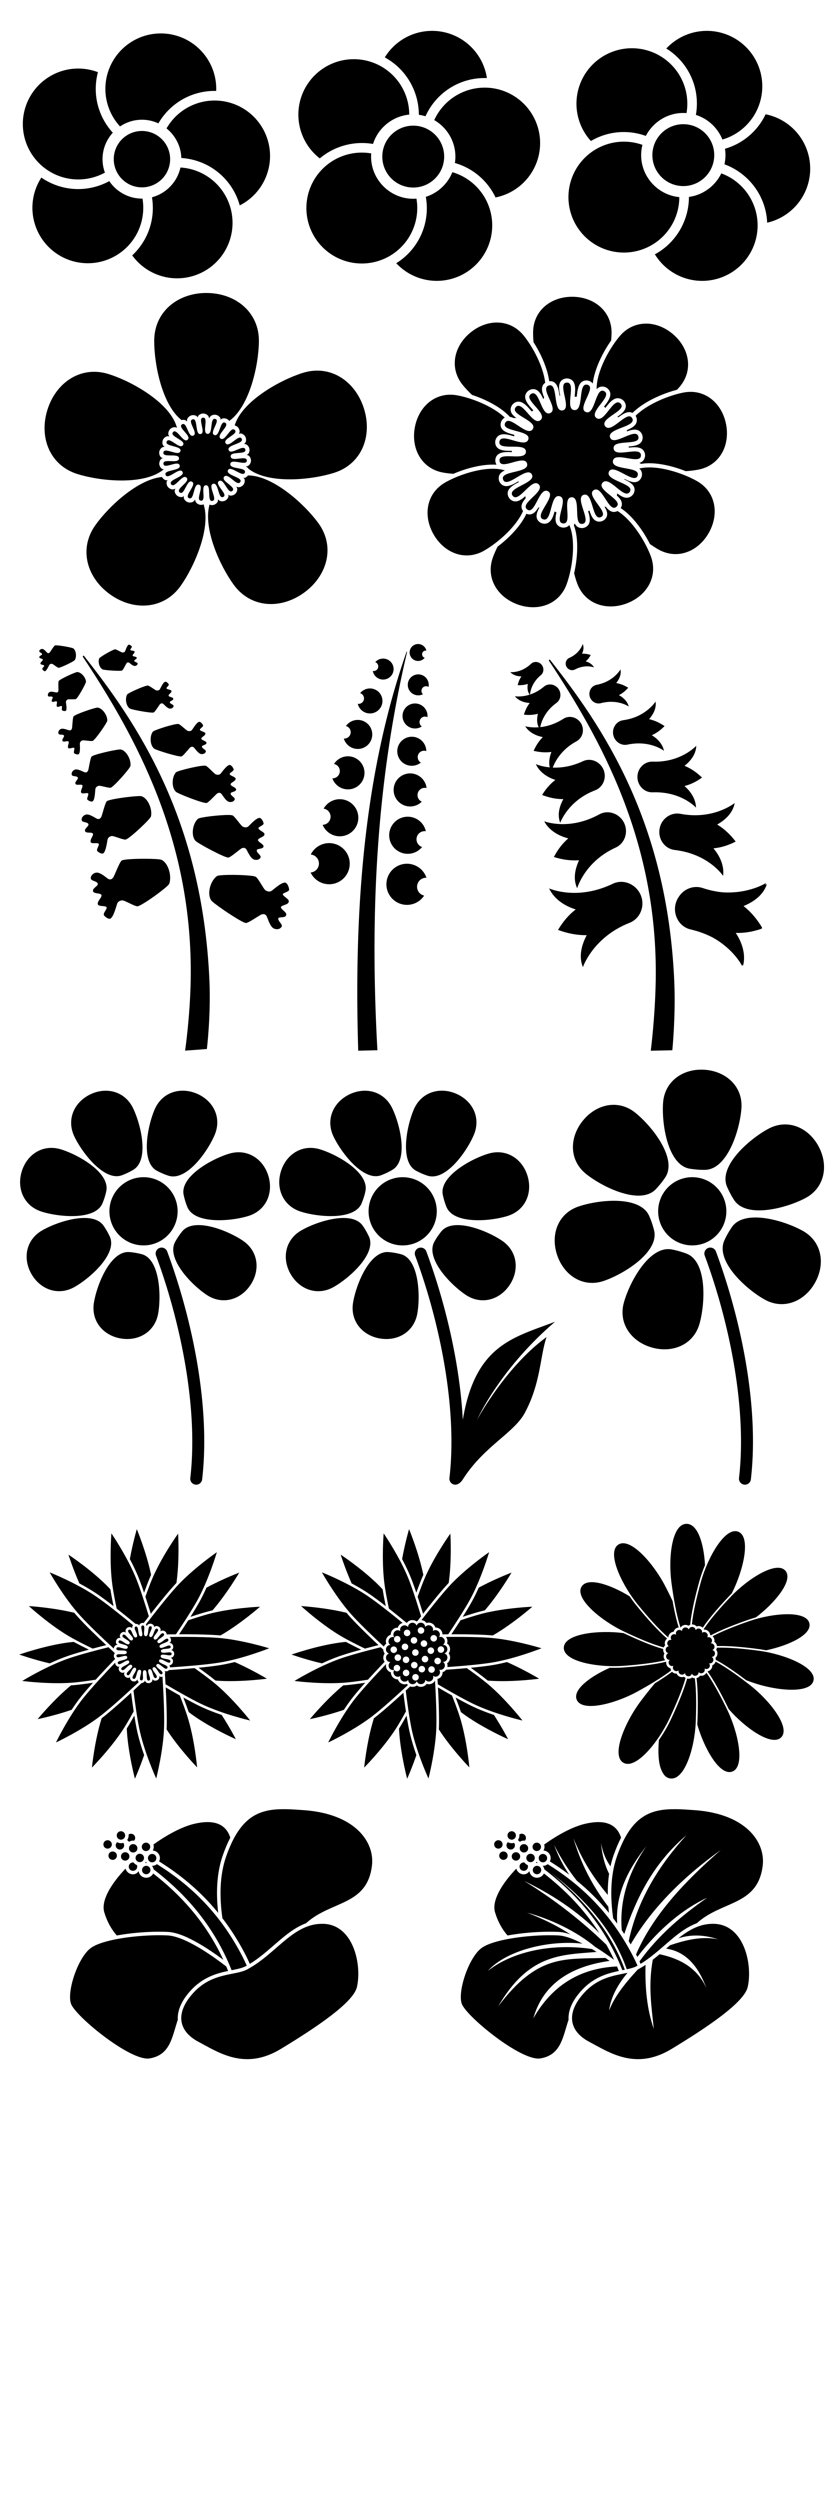 <?xml version="1.0" encoding="UTF-8"?>
<svg width="500" height="1500" version="1.1" viewBox="0 0 132.29 396.88" xmlns="http://www.w3.org/2000/svg">
<path d="m111.48 44.589a8.803 8.803 0 0 1-0.024-2.49e-4 8.803 8.803 0 0 1-7.452-4.214c3.379-1.83 5.409-5.383 5.407-9.112 2.261-0.306 4.178-1.754 5.14-3.74a8.803 8.803 0 0 1 5.767 8.12 8.803 8.803 0 0 1-8.659 8.945 8.803 8.803 0 0 1-0.178 0.001zm-12.389-4.495a8.803 8.803 0 0 1-8.224-5.634 8.803 8.803 0 0 1 5.044-11.381 8.803 8.803 0 0 1 6.117-0.082c-0.133 0.523-0.204 1.07-0.204 1.633 0 3.462 2.677 6.34 6.059 6.664a8.803 8.803 0 0 1-5.634 8.211 8.803 8.803 0 0 1-3.158 0.59zm22.746-4.74c-0.178-4.272-2.967-7.87-6.786-9.271 0.105-0.469 0.163-0.955 0.163-1.454 0-0.344-0.027-0.682-0.078-1.013 2.302-0.665 4.384-2.124 5.786-4.282 0.252-0.387 0.474-0.786 0.667-1.192a8.803 8.803 0 0 1 1.97 0.642 8.803 8.803 0 0 1 4.298 11.684 8.803 8.803 0 0 1-6.021 4.886zm-13.319-5.814c-2.712 0-4.911-2.199-4.911-4.911 0-2.712 2.199-4.912 4.911-4.912s4.912 2.199 4.912 4.911v2.56e-4c0 2.712-2.199 4.911-4.912 4.911zm-14.676-7.155a8.803 8.803 0 0 1-1.046-1.409 8.803 8.803 0 0 1 3.041-12.072 8.803 8.803 0 0 1 12.072 3.041 8.803 8.803 0 0 1 1.119 6.011c-0.169-0.013-0.338-0.022-0.51-0.022-2.579 0-4.833 1.487-5.95 3.643-2.257-0.813-4.804-0.853-7.207 0.074-0.534 0.206-1.04 0.453-1.518 0.734zm20.889-0.233c-0.746-1.852-2.298-3.304-4.215-3.91 0.417-2.36 0.025-4.872-1.295-7.082-0.87-1.456-2.049-2.618-3.402-3.458a8.803 8.803 0 0 1 11.237-1.379 8.803 8.803 0 0 1 2.584 12.178 8.803 8.803 0 0 1-4.909 3.651z" style="paint-order:stroke markers fill"/>
<path d="m68.651 4.901a8.803 8.803 0 0 0-7.542 4.214c3.379 1.83 5.409 5.383 5.407 9.112 0.362 0.049 0.715 0.126 1.057 0.231 0.986-2.186 2.728-4.041 5.066-5.122 1.517-0.701 3.12-0.997 4.688-0.94a8.803 8.803 0 0 0-8.562-7.495 8.803 8.803 0 0 0-0.114-9.75e-4zm-12.453 4.495a8.803 8.803 0 0 0-8.224 5.634 8.803 8.803 0 0 0 2.811 10.119c2.337-1.973 5.454-2.813 8.456-2.295 0.798-2.513 3.048-4.399 5.749-4.658a8.803 8.803 0 0 0-5.634-8.211 8.803 8.803 0 0 0-3.157-0.59zm20.794 4.516a8.803 8.803 0 0 0-3.711 0.812 8.803 8.803 0 0 0-4.318 4.343c2.001 1.162 3.358 3.33 3.358 5.794 0 0.344-0.026 0.683-0.077 1.013 2.302 0.665 4.384 2.124 5.786 4.281 0.252 0.387 0.474 0.786 0.667 1.192a8.803 8.803 0 0 0 1.97-0.642 8.803 8.803 0 0 0 4.298-11.684 8.803 8.803 0 0 0-7.973-5.11zm-11.366 6.037c-2.712 0-4.911 2.199-4.911 4.912 0 2.712 2.199 4.911 4.911 4.911 2.712 0 4.912-2.199 4.912-4.911 0-2.712-2.199-4.912-4.912-4.912zm-8.168 4.277a8.803 8.803 0 0 0-7.554 4.287 8.803 8.803 0 0 0 3.041 12.072 8.803 8.803 0 0 0 12.072-3.041 8.803 8.803 0 0 0 1.119-6.011c-0.169 0.013-0.338 0.022-0.51 0.022-3.676 5e-6 -6.695-3.019-6.695-6.695 0-0.171 0.009-0.339 0.021-0.507a8.803 8.803 0 0 0-1.494-0.127zm14.382 3.111c-0.746 1.852-2.298 3.304-4.215 3.91 0.417 2.36 0.025 4.872-1.295 7.082-0.87 1.456-2.049 2.618-3.402 3.458a8.803 8.803 0 0 0 11.237 1.379 8.803 8.803 0 0 0 2.584-12.178 8.803 8.803 0 0 0-4.909-3.651z" style="paint-order:stroke markers fill"/>
<path d="m25.567 5.308a8.803 8.803 0 0 0-8.831 8.66 8.803 8.803 0 0 0 2.328 6.107c0.997-0.672 2.195-1.067 3.478-1.067 0.931 0 1.815 0.209 2.612 0.579 1.275-2.203 3.356-3.944 5.976-4.726 1.067-0.318 2.146-0.452 3.205-0.425a8.803 8.803 0 0 0 5e-3 -0.183 8.803 8.803 0 0 0-8.659-8.945 8.803 8.803 0 0 0-0.114-0.001zm-13.117 5.574a8.803 8.803 0 0 0-8.533 6.555 8.803 8.803 0 0 0 6.263 10.759 8.803 8.803 0 0 0 6.482-0.793c-0.245-0.668-0.38-1.387-0.38-2.135 0-1.61 0.62-3.086 1.633-4.199-1.718-1.88-2.752-4.39-2.708-7.125 0.014-0.859 0.134-1.692 0.346-2.487a8.803 8.803 0 0 0-0.878-0.282 8.803 8.803 0 0 0-2.226-0.292zm21.664 5.078a8.803 8.803 0 0 0-2.547 0.367 8.803 8.803 0 0 0-5.123 4.061c1.388 1.114 2.297 2.804 2.353 4.694 2.538 0.163 5.02 1.252 6.884 3.25 1.17 1.254 1.964 2.727 2.392 4.278a8.803 8.803 0 0 0 4.446-10.362 8.803 8.803 0 0 0-8.405-6.287zm-11.572 4.832a4.476 4.476 0 0 0-4.476 4.476 4.476 4.476 0 0 0 4.476 4.476 4.476 4.476 0 0 0 4.476-4.476 4.476 4.476 0 0 0-4.476-4.476zm6.115 5.801c-0.501 2.291-2.27 4.128-4.524 4.727 0.412 2.51-0.09 5.174-1.616 7.44-0.447 0.664-0.958 1.259-1.521 1.783a8.803 8.803 0 0 0 0.694 0.843 8.803 8.803 0 0 0 12.442 0.431 8.803 8.803 0 0 0 0.431-12.442 8.803 8.803 0 0 0-5.906-2.782zm-22.09 1.597a8.803 8.803 0 0 0 2.463 12.098 8.803 8.803 0 0 0 12.219-2.383 8.803 8.803 0 0 0 1.379-6.38c-0.029 3.98e-4 -0.057 0.002-0.086 0.002-2.149-1e-6 -4.059-1.105-5.188-2.774-2.236 1.217-4.92 1.619-7.564 0.921-1.185-0.313-2.268-0.823-3.223-1.484z" style="paint-order:stroke markers fill"/>
<path d="m32.876 46.51c-4.591-0.044-8.341 2.92-8.385 7.511-0.036 3.779 1.256 10.269 4.349 12.671 0.173-0.048 0.363-0.061 0.533-0.011 0.162 0.048 0.233 0.149 0.332 0.237-0.003-0.142-0.027-0.277 0.049-0.443 0.116-0.253 0.38-0.455 0.625-0.531 0.251-0.078 0.599-0.051 0.838 0.107 0.1 0.066 0.115 0.149 0.176 0.227 0.031-0.086 0.015-0.162 0.08-0.25 0.172-0.231 0.493-0.373 0.756-0.383 0.262-0.01 0.588 0.105 0.778 0.313 0.143 0.156 0.171 0.314 0.209 0.467 0.069-0.142 0.131-0.29 0.303-0.414 0.227-0.163 0.566-0.209 0.82-0.147 0.25 0.061 0.536 0.256 0.66 0.516 0.049 0.103 0.016 0.176 0.029 0.27 0.079-0.065 0.116-0.146 0.233-0.19 0.268-0.099 0.607-0.046 0.832 0.082 0.114 0.065 0.225 0.165 0.314 0.283 3.219-2.293 4.673-8.817 4.71-12.643 0.044-4.591-3.649-7.626-8.24-7.67zm17.582 12.329c-0.778-0.009-1.585 0.11-2.406 0.369-3.687 1.165-9.645 4.532-10.783 8.325 0.182 0.048 0.355 0.141 0.476 0.259 0.184 0.18 0.332 0.494 0.307 0.783-0.012 0.135-0.087 0.195-0.135 0.293 0.122-0.026 0.223-0.08 0.379-0.049 0.279 0.056 0.542 0.279 0.666 0.507 0.128 0.235 0.164 0.585 0.057 0.846-0.066 0.161-0.174 0.229-0.272 0.322 0.11 0.01 0.204-0.019 0.327 0.039 0.256 0.122 0.458 0.404 0.523 0.658 0.064 0.25 0.028 0.589-0.138 0.822-0.085 0.119-0.187 0.14-0.285 0.203 0.122 0.039 0.24 0.044 0.362 0.152 0.211 0.187 0.328 0.511 0.322 0.772-0.006 0.263-0.143 0.583-0.365 0.758-0.152 0.12-0.296 0.133-0.439 0.16 0.007 0.006 0.012 0.014 0.019 0.02 0.124 0.07 0.251 0.136 0.351 0.296 0.006 0.009 0.01 0.019 0.015 0.028 3.12 2.475 9.921 1.828 13.624 0.657 4.378-1.384 6.116-5.836 4.732-10.214-1.124-3.557-3.964-5.97-7.337-6.008zm-35.606 0.186c-3.373 0.047-6.206 2.468-7.321 6.028-1.371 4.381 0.379 8.829 4.761 10.201 3.735 1.169 10.667 1.818 13.716-0.747-0.096-0.018-0.184-0.01-0.286-0.078-0.237-0.158-0.394-0.462-0.424-0.719-0.03-0.257 0.055-0.589 0.248-0.797 0.102-0.11 0.209-0.122 0.318-0.172-0.12-0.054-0.24-0.076-0.352-0.203-0.189-0.215-0.262-0.558-0.219-0.816 0.043-0.26 0.22-0.552 0.459-0.697 0.147-0.089 0.273-0.078 0.406-0.094-0.1-0.081-0.208-0.128-0.283-0.279-0.13-0.262-0.104-0.621 0.012-0.857 0.115-0.234 0.367-0.465 0.639-0.535 0.152-0.039 0.256 0.007 0.379 0.025-0.061-0.1-0.143-0.164-0.168-0.309-0.048-0.282 0.07-0.61 0.24-0.807 0.17-0.196 0.469-0.355 0.75-0.353 0.161 6.27e-4 0.271 0.057 0.379 0.115-0.985-3.899-7.075-7.362-10.847-8.543-0.822-0.257-1.629-0.373-2.407-0.362zm17.402 7.279c-0.946 0.036 0.532 2.455-0.401 2.606-0.933 0.151-0.373-2.617-1.28-2.336-0.906 0.281 0.988 2.18 0.133 2.58-0.855 0.399-0.996-2.295-1.795-1.788-0.799 0.507 1.597 1.811 0.887 2.443-0.71 0.633-1.702-1.919-2.321-1.206-0.619 0.712 2.115 1.276 1.585 2.063-0.53 0.787-2.165-1.429-2.58-0.581-0.416 0.848 2.462 0.641 2.169 1.544s-2.549-0.735-2.705 0.202c-0.156 0.937 2.508 4e-3 2.482 0.948-0.026 0.944-2.582-0.089-2.473 0.855 0.109 0.944 2.354-0.664 2.583 0.257 0.229 0.921-2.592 0.627-2.242 1.505 0.35 0.878 2.226-1.326 2.684-0.502 0.458 0.824-2.367 1.232-1.8 1.995 0.567 0.763 1.787-1.734 2.447-1.057 0.66 0.677-1.826 1.764-1.084 2.345 0.742 0.581 1.126-2.164 1.952-1.702 0.826 0.461-1.347 2.278-0.468 2.622 0.879 0.344 0.636-2.386 1.552-2.16 0.916 0.227-0.608 2.459 0.329 2.55 0.937 0.091-0.147-2.418 0.798-2.45 0.945-0.032 0.085 2.65 1.021 2.49 0.936-0.16-0.791-2.441 0.113-2.721 0.904-0.28 0.759 2.49 1.613 2.086 0.854-0.405-1.468-2.007-0.677-2.522 0.79-0.514 1.42 2.188 2.127 1.558 0.706-0.63-1.929-1.546-1.298-2.255 0.631-0.709 2.02 1.642 2.547 0.861 0.527-0.781-2.351-1.038-1.949-1.891 0.402-0.853 2.399 1.268 2.685 0.366 0.286-0.902-2.467-0.441-2.315-1.375 0.152-0.934 2.599 0.433 2.623-0.508 0.023-0.941-2.452 0.294-2.558-0.645-0.105-0.938 2.556-0.203 2.319-1.124-0.236-0.921-2.307 0.977-2.646 0.097-0.339-0.88 2.519-0.981 2.069-1.811-0.45-0.829-1.954 1.504-2.531 0.748-0.577-0.756 2.112-1.462 1.433-2.126-0.679-0.664-1.508 1.922-2.261 1.351-0.752-0.571 1.564-2.032 0.741-2.502-0.823-0.47-0.85 2.303-1.722 1.948-0.873-0.355 1.053-2.333 0.138-2.558-0.915-0.225-0.284 2.464-1.225 2.374-0.941-0.089 0.245-2.611-0.7-2.575zm7.302 9.175c-0.062-0.002-0.122 4.32e-4 -0.183 5.16e-4 -0.112 0.156-0.265 0.294-0.44 0.357-0.104 0.038-0.172 0.001-0.264 0.006 0.053 0.076 0.125 0.107 0.16 0.213 0.09 0.274 0.02 0.625-0.129 0.845-0.146 0.217-0.425 0.409-0.698 0.445-0.192 0.025-0.326-0.036-0.467-0.084 0.062 0.12 0.142 0.216 0.148 0.391 0.011 0.286-0.147 0.594-0.342 0.767-0.194 0.173-0.516 0.295-0.797 0.254-0.137-0.02-0.199-0.098-0.297-0.152 0.013 0.107 0.062 0.186 0.032 0.317-0.067 0.282-0.308 0.538-0.543 0.65-0.235 0.112-0.58 0.136-0.838 0.018-0.141-0.064-0.189-0.164-0.272-0.254-0.008 0.144 0.005 0.282-0.088 0.447-0.14 0.247-0.439 0.434-0.701 0.479-0.174 0.03-0.381 2e-3 -0.564-0.071-1.048 3.777 1.639 9.714 3.861 12.746 2.714 3.703 7.489 3.922 11.192 1.208 3.703-2.714 4.931-7.334 2.217-11.037-2.218-3.027-7.087-7.415-10.989-7.546zm-13.832 0.24c-3.862 0.385-8.473 4.679-10.595 7.675-2.654 3.746-1.351 8.345 2.395 10.999 3.746 2.654 8.517 2.358 11.171-1.388 2.194-3.097 4.848-9.206 3.637-12.938-0.161 0.064-0.335 0.093-0.487 0.079-0.255-0.025-0.558-0.172-0.721-0.402-0.112-0.158-0.112-0.302-0.133-0.448-0.09 0.136-0.182 0.281-0.377 0.383-0.246 0.128-0.584 0.128-0.828 0.033-0.245-0.096-0.502-0.336-0.588-0.609-0.046-0.145-0.002-0.244 0.008-0.363-0.087 0.054-0.133 0.131-0.256 0.158-0.281 0.063-0.611-0.042-0.814-0.201-0.203-0.159-0.379-0.446-0.393-0.727-0.009-0.171 0.064-0.275 0.114-0.398-0.141 0.063-0.276 0.137-0.481 0.123-0.281-0.019-0.57-0.2-0.727-0.41-0.158-0.212-0.247-0.553-0.176-0.83 0.029-0.115 0.102-0.155 0.154-0.238-0.109 0.006-0.193 0.048-0.322 0.01-0.245-0.072-0.466-0.285-0.582-0.506z" style="paint-order:stroke markers fill"/>
<path d="m90.995 47.113c-3.441-0.061-6.271 2.138-6.332 5.579-0.009 0.49 0.015 1.044 0.067 1.629 0.811 1.266 1.584 2.797 2.071 4.355 0.192 0.613 0.338 1.229 0.42 1.836 0.269-0.026 0.556 0.029 0.775 0.174 0.29 0.192 0.439 0.458 0.543 0.711 0.18 0.436 0.249 0.91 0.314 1.379 0.04 0.013 0.08 0.025 0.121 0.037-0.102-0.468-0.202-0.944-0.183-1.421 0.011-0.273 0.058-0.574 0.266-0.854 0.208-0.28 0.585-0.449 0.93-0.463 0.345-0.013 0.73 0.125 0.961 0.379 0.231 0.254 0.313 0.544 0.356 0.814 0.085 0.54 0.016 1.095-0.035 1.635-3e-3 0.031-0.004 0.058-0.007 0.088 0.109-0.002 0.221-0.009 0.331-0.014 0.002-0.018 0.005-0.033 0.007-0.051 0.063-0.536 0.111-1.089 0.306-1.598 0.098-0.254 0.24-0.521 0.518-0.72 0.277-0.199 0.678-0.258 1.012-0.176 0.265 0.065 0.532 0.232 0.705 0.457 0.083-0.732 0.268-1.48 0.522-2.222 0.571-1.671 1.475-3.31 2.391-4.609 0.039-0.404 0.066-0.792 0.072-1.145 0.061-3.441-2.689-5.739-6.13-5.801zm-12.126 4.088c-1.414 0.012-2.868 0.553-4.122 1.568-2.676 2.165-3.43 5.668-1.265 8.344 0.4 0.494 0.905 1.036 1.479 1.578 1.298 0.427 2.678 1.029 3.901 1.79 0.795 0.494 1.52 1.056 2.109 1.696 0.112 0.019 0.221 0.047 0.321 0.082 0.071 0.025 0.138 0.057 0.206 0.087 0.174 0.017 0.345 0.022 0.513 0.018-0.167-0.121-0.329-0.248-0.473-0.396-0.189-0.194-0.374-0.436-0.432-0.778-0.058-0.342 0.078-0.73 0.303-0.988 0.224-0.258 0.582-0.443 0.924-0.441 0.342 0.001 0.61 0.138 0.834 0.289 0.448 0.303 0.797 0.724 1.148 1.121 0.05 0.056 0.095 0.102 0.144 0.157 0.078-0.06 0.157-0.118 0.234-0.18-0.053-0.062-0.098-0.119-0.153-0.182-0.348-0.397-0.717-0.792-0.957-1.274-0.12-0.241-0.219-0.527-0.17-0.867 0.049-0.34 0.287-0.663 0.574-0.845 0.285-0.181 0.676-0.262 1.004-0.164 0.329 0.098 0.547 0.309 0.713 0.518 0.252 0.317 0.425 0.68 0.583 1.043 0.045-0.101 0.086-0.204 0.122-0.31-0.134-0.312-0.254-0.632-0.31-0.974-0.044-0.265-0.052-0.569 0.09-0.877 0.083-0.181 0.228-0.335 0.396-0.455-0.31-2.64-2.005-5.746-3.414-7.487-1.15-1.421-2.7-2.086-4.303-2.072zm23.641 0.175c-1.502 0.025-2.955 0.656-4.071 1.966-1.646 1.934-3.724 5.634-3.687 8.446 0.132-0.145 0.295-0.278 0.517-0.36 0.324-0.12 0.726-0.062 1.023 0.107 0.297 0.169 0.549 0.482 0.615 0.818 0.066 0.336-0.016 0.628-0.121 0.877-0.206 0.487-0.541 0.902-0.858 1.313 0.072 0.069 0.143 0.139 0.215 0.206 0.003-0.004 0.005-0.006 0.008-0.01 0.328-0.417 0.653-0.858 1.086-1.185 0.216-0.164 0.479-0.315 0.818-0.338 0.339-0.023 0.705 0.134 0.949 0.373 0.243 0.238 0.414 0.609 0.383 0.957s-0.2 0.601-0.375 0.805c-0.279 0.324-0.626 0.575-0.976 0.815 0.062 0.027 0.124 0.051 0.187 0.074 0.335-0.255 0.68-0.502 1.068-0.667 0.25-0.106 0.54-0.189 0.878-0.121 0.097 0.019 0.191 0.056 0.281 0.103 0.525-0.525 1.14-0.998 1.805-1.424 1.662-1.062 3.621-1.831 5.265-2.257 0.144-0.155 0.283-0.307 0.409-0.455 2.231-2.621 1.564-6.142-1.057-8.373-1.31-1.115-2.861-1.698-4.364-1.673zm-12.498 9.359c-1.604 0.061 0.903 4.166-0.68 4.422-1.583 0.256-0.632-4.44-2.17-3.963-1.538 0.477 1.675 3.699 0.226 4.377-1.45 0.678-1.69-3.893-3.045-3.033-1.355 0.86 2.709 3.071 1.505 4.144-1.204 1.073-2.887-3.255-3.938-2.046-1.05 1.208 3.589 2.164 2.69 3.5-0.899 1.335-3.672-2.425-4.377-0.987-0.705 1.439 4.177 1.086 3.679 2.618-0.498 1.532-4.324-1.247-4.589 0.343-0.265 1.59 4.255 0.007 4.211 1.608-0.044 1.601-4.38-0.151-4.196 1.451 0.185 1.601 3.994-1.127 4.382 0.436 0.389 1.562-4.397 1.065-3.804 2.553 0.593 1.489 3.777-2.249 4.554-0.852 0.777 1.398-4.016 2.091-3.054 3.385 0.962 1.295 3.032-2.942 4.151-1.794 1.119 1.148-3.097 2.993-1.839 3.978 1.258 0.986 1.911-3.671 3.312-2.888 1.402 0.783-2.285 3.865-0.794 4.448s1.079-4.049 2.632-3.664c1.554 0.384-1.032 4.172 0.559 4.327 1.59 0.155-0.25-4.103 1.353-4.157 1.604-0.054 0.144 4.495 1.732 4.224 1.589-0.271-1.342-4.141 0.191-4.616 1.534-0.475 1.288 4.225 2.737 3.538 1.449-0.687-2.489-3.405-1.149-4.278 1.341-0.872 2.408 3.711 3.607 2.642 1.198-1.069-3.271-2.622-2.201-3.825 1.07-1.203 3.426 2.785 4.32 1.46 0.893-1.325-3.988-1.761-3.306-3.208 0.682-1.447 4.069 2.152 4.555 0.621 0.486-1.53-4.186-0.748-3.927-2.332 0.258-1.584 4.41 0.735 4.449-0.862s-4.161 0.499-4.339-1.093c-0.178-1.592 4.335-0.345 3.934-1.907-0.401-1.562-3.913 1.657-4.488 0.164-0.575-1.493 4.274-1.664 3.51-3.071-0.764-1.407-3.315 2.551-4.293 1.269-0.978-1.282 3.583-2.479 2.431-3.606-1.152-1.126-2.559 3.26-3.835 2.292-1.276-0.968 2.653-3.446 1.257-4.244-1.397-0.798-1.442 3.907-2.922 3.305-1.48-0.602 1.787-3.959 0.235-4.34-1.552-0.381-0.482 4.18-2.078 4.029-1.597-0.151 0.416-4.43-1.188-4.369zm19.752 1.474c-0.4-0.006-0.812 0.03-1.234 0.112-2.252 0.44-5.679 1.788-7.591 3.684 0.016 0.025 0.032 0.051 0.046 0.076 0.167 0.307 0.207 0.724 0.076 1.043-0.131 0.319-0.357 0.518-0.584 0.677-0.273 0.192-0.579 0.337-0.892 0.468-0.015 0.077-0.027 0.154-0.036 0.232 0.307-0.121 0.62-0.226 0.946-0.274 0.271-0.04 0.575-0.049 0.887 0.1 0.312 0.148 0.554 0.478 0.64 0.812 0.085 0.33 0.038 0.732-0.164 1.014-0.201 0.282-0.474 0.419-0.729 0.508-0.42 0.147-0.862 0.189-1.301 0.223 0.014 0.061 0.03 0.123 0.045 0.184 0.453-0.054 0.912-0.102 1.365-0.04 0.269 0.036 0.561 0.115 0.818 0.342 0.257 0.228 0.4 0.608 0.391 0.951-9e-3 0.345-0.174 0.721-0.445 0.934-0.146 0.115-0.3 0.183-0.453 0.227 0.084 0.054 0.17 0.108 0.259 0.159 0.927-0.154 1.928-0.121 2.94 0.022 1.431 0.203 2.883 0.63 4.158 1.138 0.735-0.048 1.423-0.132 2.012-0.248 3.378-0.66 5.05-3.83 4.39-7.208-0.578-2.956-2.749-5.092-5.546-5.138zm-38.386 0.451c-2.81 0.071-4.964 2.241-5.503 5.215-0.613 3.387 1.102 6.533 4.489 7.146 0.487 0.088 1.046 0.153 1.64 0.196 1.376-0.594 3.003-1.108 4.611-1.338 0.761-0.109 1.516-0.152 2.24-0.103-0.099-0.164-0.165-0.35-0.186-0.532-0.039-0.34 0.064-0.73 0.299-0.982 0.235-0.252 0.521-0.356 0.785-0.416 0.496-0.112 1.007-0.087 1.508-0.068 0.017-0.069 0.033-0.137 0.05-0.205-0.539-0.001-1.091 0.011-1.613-0.125-0.265-0.069-0.548-0.18-0.777-0.441-0.229-0.261-0.318-0.664-0.261-1.004 0.057-0.341 0.269-0.69 0.562-0.867 0.293-0.177 0.594-0.204 0.869-0.195 0.539 0.017 1.065 0.183 1.581 0.333 2.64e-4 -0.084-0.004-0.167-0.01-0.25-0.486-0.127-0.979-0.254-1.413-0.494-0.24-0.132-0.488-0.307-0.644-0.623-0.156-0.315-0.129-0.739 0.023-1.049 0.112-0.228 0.305-0.436 0.532-0.564-1.944-1.849-5.332-3.132-7.575-3.538-0.318-0.057-0.629-0.089-0.934-0.096-0.092-0.002-0.183-0.002-0.274 0zm31.664 11.543c-0.537 0.004-1.046 0.062-1.518 0.176 0.095 0.081 0.185 0.173 0.26 0.293 0.183 0.29 0.216 0.698 0.112 1.027-0.106 0.333-0.383 0.655-0.713 0.775-0.33 0.12-0.63 0.079-0.898 0.012-0.377-0.095-0.737-0.264-1.089-0.447-0.017 0.026-0.034 0.052-0.051 0.078 0.368 0.167 0.73 0.347 1.043 0.59 0.218 0.169 0.433 0.381 0.543 0.713 0.11 0.332 0.029 0.749-0.166 1.037-0.192 0.285-0.524 0.508-0.859 0.552-0.335 0.044-0.622-0.047-0.869-0.162-0.289-0.134-0.552-0.317-0.805-0.511-0.027 0.109-0.048 0.219-0.064 0.33 0.171 0.158 0.335 0.324 0.474 0.511 0.162 0.218 0.311 0.482 0.324 0.828 0.008 0.226-0.068 0.46-0.192 0.659 0.708 0.461 1.367 1.062 1.976 1.739 1.078 1.2 1.992 2.628 2.667 3.959 0.458 0.327 0.905 0.617 1.316 0.851 2.993 1.7 6.326 0.385 8.026-2.608 1.7-2.993 1.123-6.529-1.869-8.229-1.87-1.063-5.045-2.195-7.647-2.174zm-24.721 0.213c-2.6-0.016-5.752 1.112-7.62 2.18-2.988 1.709-3.555 5.247-1.846 8.235 1.709 2.988 5.046 4.294 8.034 2.585 2.091-1.196 5.089-3.756 6.175-6.285-0.136-0.187-0.233-0.406-0.244-0.629-0.017-0.341 0.106-0.619 0.246-0.848 0.116-0.19 0.256-0.361 0.404-0.525-0.007-0.124-0.022-0.247-0.043-0.368-0.246 0.228-0.504 0.444-0.796 0.61-0.238 0.135-0.518 0.25-0.861 0.227-0.342-0.023-0.689-0.235-0.895-0.512-0.207-0.279-0.309-0.683-0.223-1.02 0.087-0.337 0.288-0.565 0.494-0.748 0.366-0.326 0.81-0.556 1.249-0.782-0.025-0.041-0.05-0.082-0.076-0.124-0.441 0.263-0.888 0.531-1.371 0.677-0.265 0.08-0.563 0.134-0.897 0.035-0.334-0.099-0.632-0.398-0.762-0.722-0.128-0.322-0.123-0.737 0.045-1.039 0.168-0.302 0.419-0.472 0.662-0.599 0.062-0.033 0.128-0.057 0.193-0.086-0.565-0.177-1.199-0.258-1.87-0.262zm17.682 6.023c0.113 0.182 0.217 0.37 0.296 0.569 0.1 0.252 0.178 0.547 0.098 0.887-0.08 0.34-0.362 0.644-0.672 0.791-0.31 0.147-0.718 0.171-1.031 0.027-0.313-0.144-0.5-0.381-0.641-0.613-0.197-0.324-0.325-0.681-0.438-1.042-0.074 0.03-0.148 0.058-0.222 0.089 0.125 0.396 0.237 0.796 0.264 1.205 0.019 0.276 0.004 0.581-0.166 0.883-0.17 0.302-0.523 0.524-0.867 0.582-0.342 0.058-0.742-0.03-1.004-0.254-0.167-0.143-0.273-0.308-0.349-0.478-0.046 0.098-0.09 0.198-0.131 0.301 0.339 0.917 0.491 1.95 0.523 3.017 0.047 1.56-0.161 3.183-0.485 4.603 0.15 0.599 0.317 1.157 0.496 1.638 1.2 3.226 4.598 4.361 7.824 3.162 3.226-1.2 5.058-4.28 3.858-7.506-0.85-2.287-2.929-5.719-5.284-7.173-0.22 0.114-0.476 0.172-0.713 0.137-0.341-0.05-0.589-0.227-0.789-0.41-0.133-0.123-0.251-0.259-0.363-0.4-0.049-0.004-0.098-0.011-0.146-0.013-0.019-7.94e-4 -0.039 5e-6 -0.058-5.29e-4zm-10.334 0.129c-0.059 5.29e-4 -0.118 0.002-0.177 0.006-0.127 0.213-0.267 0.418-0.434 0.602-0.181 0.199-0.411 0.397-0.75 0.472-0.232 0.052-0.488 0.011-0.713-0.086-0.337 0.736-0.803 1.448-1.346 2.126-0.94 1.173-2.099 2.24-3.227 3.094-0.303 0.604-0.56 1.188-0.748 1.711-1.166 3.238 0.697 6.3 3.935 7.466 3.238 1.166 6.626-0.004 7.792-3.242 0.879-2.44 1.533-6.764 0.413-9.369-0.026 0.031-0.048 0.063-0.079 0.093-0.247 0.239-0.634 0.347-0.973 0.314-0.337-0.033-0.695-0.211-0.893-0.49-0.198-0.279-0.24-0.578-0.244-0.846-0.005-0.37 0.064-0.731 0.149-1.087-0.101-0.043-0.201-0.086-0.302-0.127-0.109 0.403-0.232 0.807-0.438 1.173-0.134 0.237-0.314 0.479-0.615 0.637-0.302 0.157-0.703 0.16-1.023 0.035-0.322-0.126-0.622-0.411-0.727-0.742-0.104-0.331-0.053-0.63 0.025-0.892 0.088-0.296 0.224-0.576 0.374-0.848z" color="#000000" color-rendering="auto" dominant-baseline="auto" image-rendering="auto" shape-rendering="auto" solid-color="#000000" stop-color="#000000" style="font-feature-settings:normal;font-variant-alternates:normal;font-variant-caps:normal;font-variant-east-asian:normal;font-variant-ligatures:normal;font-variant-numeric:normal;font-variant-position:normal;font-variation-settings:normal;inline-size:0;isolation:auto;mix-blend-mode:normal;paint-order:stroke markers fill;shape-margin:0;shape-padding:0;text-decoration-color:#000000;text-decoration-line:none;text-decoration-style:solid;text-indent:0;text-orientation:mixed;text-transform:none;white-space:normal"/>
<path d="m20.48 102.34c-0.021 1e-3 -0.04 6e-3 -0.057 0.015-0.278 0.142-0.51 0.968-0.58 1.072-0.07 0.104-0.216 0.17-0.39 0.162-0.174-8e-3 -0.872-0.462-1.143-0.508-0.271-0.046-2.452 1.214-2.55 1.436-0.241 0.543 0.02 1.503 0.543 1.758 0.253 0.123 2.905 0.318 3.108 0.159 0.203-0.159 0.61-1.092 0.711-1.177 0.101-0.085 0.168-0.129 0.315-0.083 0.148 0.046 0.637 0.584 1.001 0.544 0.211-0.024 0.414-0.175 0.416-0.371 0.002-0.216-0.493-0.219-0.534-0.435-0.031-0.164 0.422-0.27 0.394-0.487-0.03-0.233-0.586-0.161-0.647-0.336-0.061-0.174 0.371-0.416 0.303-0.649-0.053-0.18-0.601-0.118-0.668-0.255-0.067-0.138 0.335-0.409 0.213-0.572-0.082-0.11-0.292-0.279-0.437-0.271zm-11.595 0.107c-0.089 1e-3 -0.151 0.01-0.178 0.028-0.215 0.143-0.736 1.06-0.843 1.137-0.108 0.077-0.177 0.117-0.311 0.056-0.133-0.061-0.519-0.657-0.869-0.649-0.203 4e-3 -0.417 0.14-0.448 0.341-0.033 0.221 0.435 0.27 0.443 0.495 0.006 0.171-0.439 0.237-0.444 0.461-0.005 0.241 0.531 0.219 0.564 0.403 0.033 0.184-0.412 0.391-0.381 0.636 0.024 0.189 0.552 0.176 0.596 0.323 0.044 0.147-0.376 0.388-0.284 0.566 0.071 0.137 0.288 0.369 0.431 0.309 0.284-0.119 0.623-0.942 0.704-1.042 0.081-0.1 0.229-0.154 0.392-0.129 0.164 0.024 0.759 0.553 1.009 0.626 0.25 0.072 2.498-1.014 2.623-1.231 0.307-0.533 0.198-1.539-0.261-1.848-0.194-0.131-2.12-0.489-2.743-0.48zm4.4 1.612-0.16 0.16c8.303 12.533 17.552 29.039 17.159 51.358-0.103 5.859-0.887 11.214-0.887 11.214l3.456-0.255s0.648-5.286 0.406-10.854c-1.123-25.788-11.626-41.043-19.974-51.623zm-1.032 2.63c-0.296 4e-3 -2.832 1.169-2.937 1.435-0.105 0.266 0.002 1.427-0.047 1.565-0.049 0.138-0.087 0.218-0.247 0.247-0.16 0.029-0.886-0.268-1.199-0.04-0.182 0.132-0.29 0.391-0.191 0.592 0.109 0.221 0.565-0.03 0.714 0.17 0.113 0.152-0.248 0.492-0.112 0.699 0.147 0.222 0.621-0.136 0.767 0.01 0.146 0.146-0.127 0.615 0.056 0.817 0.141 0.156 0.612-0.188 0.745-0.083 0.133 0.106-0.097 0.589 0.099 0.693 0.151 0.08 0.494 0.153 0.586 8e-3 0.182-0.287-0.03-1.249-0.019-1.391 0.01-0.142 0.111-0.284 0.274-0.365 0.164-0.081 1.039 0.023 1.311-0.07s1.627-2.498 1.603-2.774c-0.058-0.677-0.792-1.522-1.404-1.513zm14.033 1.53c-0.026-2e-3 -0.05 2e-3 -0.073 0.01-0.36 0.137-0.757 1.119-0.857 1.238-0.1 0.119-0.288 0.179-0.5 0.146-0.213-0.033-1.008-0.685-1.335-0.778-0.327-0.093-3.175 1.159-3.325 1.418-0.369 0.634-0.179 1.848 0.429 2.231 0.294 0.185 3.524 0.783 3.795 0.616 0.27-0.167 0.897-1.258 1.032-1.348 0.135-0.091 0.223-0.136 0.399-0.059 0.175 0.077 0.703 0.803 1.155 0.803 0.262-3.3e-4 0.532-0.158 0.561-0.399 0.032-0.265-0.575-0.336-0.596-0.607-0.016-0.206 0.555-0.275 0.55-0.544-5e-3 -0.29-0.697-0.277-0.749-0.499-0.051-0.222 0.512-0.46 0.459-0.756-0.041-0.228-0.721-0.226-0.785-0.404-0.064-0.178 0.466-0.457 0.339-0.674-0.086-0.146-0.32-0.382-0.499-0.392zm-10.795 4.114c-0.368-0.031-3.657 1.095-3.82 1.412-0.163 0.317-0.176 1.769-0.254 1.934-0.078 0.165-0.136 0.259-0.337 0.275-0.202 0.015-1.065-0.443-1.482-0.2-0.242 0.141-0.409 0.448-0.311 0.711 0.108 0.288 0.705 0.034 0.865 0.3 0.122 0.202-0.37 0.579-0.226 0.852 0.155 0.294 0.787-0.092 0.95 0.108 0.163 0.2-0.234 0.746-0.033 1.021 0.156 0.212 0.783-0.157 0.934-0.01 0.151 0.148-0.193 0.719 0.036 0.872 0.177 0.118 0.594 0.251 0.725 0.083 0.262-0.334 0.119-1.552 0.15-1.727 0.031-0.175 0.173-0.338 0.386-0.419 0.213-0.081 1.285 0.158 1.634 0.078 0.35-0.08 2.329-2.894 2.334-3.239 0.013-0.847-0.792-1.986-1.552-2.051zm16.17 2.255c-0.014 3.3e-4 -0.029 2e-3 -0.043 6e-3 -0.442 0.112-1.041 1.214-1.175 1.339-0.133 0.126-0.362 0.172-0.608 0.104-0.245-0.068-1.093-0.941-1.464-1.095-0.371-0.154-3.889 0.934-4.101 1.218-0.52 0.695-0.46 2.149 0.204 2.681 0.321 0.258 4.038 1.396 4.378 1.236 0.341-0.16 1.224-1.358 1.395-1.446 0.171-0.088 0.281-0.13 0.477-0.016 0.196 0.114 0.718 1.039 1.25 1.1 0.308 0.035 0.647-0.114 0.713-0.394 0.073-0.307-0.631-0.472-0.619-0.794 0.009-0.244 0.689-0.248 0.72-0.566 0.033-0.342-0.782-0.42-0.813-0.688-0.03-0.268 0.664-0.472 0.642-0.827-0.017-0.274-0.818-0.363-0.869-0.581-0.051-0.218 0.61-0.475 0.489-0.747-0.087-0.197-0.361-0.537-0.578-0.532zm-12.532 4.39c-0.621-0.026-4.373 0.81-4.598 1.147-0.232 0.348-0.44 2.042-0.553 2.225-0.113 0.183-0.193 0.285-0.43 0.276-0.237-9e-3 -1.185-0.659-1.704-0.429-0.301 0.133-0.537 0.469-0.457 0.788 0.088 0.351 0.818 0.133 0.97 0.464 0.115 0.252-0.508 0.627-0.377 0.965 0.142 0.364 0.931-3e-3 1.094 0.252 0.163 0.255-0.372 0.841-0.173 1.187 0.154 0.268 0.935-0.08 1.092 0.113 0.157 0.192-0.321 0.814-0.073 1.022 0.192 0.161 0.66 0.372 0.836 0.194 0.35-0.355 0.344-1.796 0.404-1.997 0.059-0.2 0.246-0.372 0.506-0.438 0.26-0.066 1.479 0.355 1.898 0.307 0.419-0.048 3.103-3.07 3.155-3.473 0.127-0.988-0.662-2.425-1.54-2.601-0.013-3e-3 -0.03-4e-3 -0.05-5e-3zm17.355 2.458c-0.017-8.3e-4 -0.033 8e-5 -0.049 3e-3 -0.513 0.092-1.286 1.299-1.449 1.432-0.162 0.133-0.428 0.167-0.702 0.07-0.275-0.097-1.17-1.163-1.581-1.368-0.411-0.206-4.512 0.749-4.777 1.054-0.65 0.751-0.7 2.413 0.014 3.075 0.345 0.32 4.491 1.922 4.893 1.767 0.401-0.155 1.507-1.449 1.71-1.535 0.203-0.087 0.331-0.125 0.545 0.021 0.214 0.146 0.735 1.244 1.336 1.357 0.349 0.065 0.747-0.078 0.846-0.391 0.109-0.344-0.681-0.59-0.642-0.956 0.03-0.278 0.806-0.227 0.867-0.586 0.066-0.387-0.858-0.543-0.871-0.851-0.013-0.308 0.796-0.484 0.8-0.891 3e-3 -0.314-0.903-0.481-0.944-0.733-0.041-0.253 0.734-0.492 0.619-0.812-0.083-0.232-0.368-0.642-0.616-0.654zm-14.251 4.942c-1.093-0.016-5.011 0.494-5.291 0.838-0.308 0.379-0.738 2.327-0.889 2.527-0.152 0.2-0.256 0.31-0.531 0.274-0.275-0.036-1.305-0.897-1.934-0.688-0.365 0.121-0.676 0.486-0.619 0.867 0.063 0.418 0.937 0.245 1.077 0.648 0.106 0.306-0.661 0.674-0.545 1.081 0.125 0.439 1.083 0.1 1.245 0.414 0.162 0.314-0.526 0.936-0.333 1.362 0.149 0.328 1.096 0.011 1.257 0.252 0.161 0.241-0.463 0.911-0.198 1.181 0.205 0.209 0.727 0.506 0.951 0.318 0.446-0.374 0.599-2.051 0.69-2.278 0.091-0.226 0.328-0.406 0.637-0.453 0.309-0.048 1.681 0.576 2.174 0.567 0.492-9e-3 3.949-3.228 4.053-3.691 0.257-1.135-0.502-2.893-1.504-3.195-0.045-0.014-0.128-0.021-0.241-0.023zm14.093 3.003c-1.422-0.023-4.617 0.354-4.894 0.605-0.838 0.756-1.128 2.624-0.417 3.471 0.344 0.41 4.798 2.8 5.272 2.681 0.475-0.119 1.904-1.423 2.145-1.492 0.241-0.069 0.391-0.095 0.612 0.1 0.221 0.195 0.654 1.507 1.317 1.718 0.384 0.122 0.854 0.017 1.009-0.322 0.171-0.373-0.686-0.762-0.59-1.169 0.073-0.31 0.942-0.142 1.061-0.539 0.129-0.427-0.892-0.733-0.863-1.083 0.029-0.35 0.967-0.435 1.028-0.893 0.047-0.353-0.951-0.669-0.962-0.96-0.01-0.291 0.898-0.452 0.812-0.829-0.066-0.291-0.361-0.844-0.658-0.828-0.592 0.031-1.634 1.285-1.836 1.412-0.202 0.127-0.506 0.128-0.802-0.02-0.296-0.148-1.156-1.476-1.591-1.766-0.082-0.054-0.315-0.081-0.643-0.086zm-13.357 6.951c-1.635-4e-3 -3.445 0.086-3.67 0.302-0.4 0.383-1.157 2.513-1.356 2.716s-0.331 0.313-0.636 0.233c-0.304-0.08-1.341-1.193-2.078-1.046-0.427 0.085-0.829 0.452-0.818 0.887 0.012 0.479 1.019 0.407 1.119 0.88 0.076 0.359-0.838 0.664-0.765 1.139 0.079 0.511 1.204 0.264 1.342 0.641s-0.723 0.979-0.566 1.485c0.122 0.39 1.231 0.166 1.378 0.46 0.147 0.294-0.649 0.959-0.389 1.3 0.201 0.264 0.746 0.671 1.025 0.491 0.554-0.358 0.963-2.222 1.097-2.464 0.134-0.242 0.426-0.41 0.78-0.42 0.355-0.01 1.81 0.885 2.365 0.944 0.555 0.059 4.895-3.075 5.078-3.58 0.448-1.24-0.157-3.324-1.241-3.805-0.23-0.102-1.395-0.162-2.666-0.164zm14.048 2.556c-1.244-5e-3 -2.369 0.056-2.552 0.185-0.144 0.102-0.278 0.23-0.401 0.377-0.786 0.897-1.131 2.585-0.523 3.486 0.266 0.394 3.267 2.478 4.758 3.278 0.259 0.142 0.472 0.243 0.61 0.284 0.075 0.024 0.135 0.036 0.172 0.031 0.404-0.057 1.476-0.786 2.108-1.171 0.201-0.119 0.355-0.201 0.421-0.212 0.276-0.045 0.446-0.054 0.665 0.191 0.219 0.245 0.528 1.754 1.234 2.074 0.372 0.169 0.846 0.137 1.092-0.137 0.047-0.042 0.089-0.09 0.122-0.146 0.233-0.394-0.672-0.926-0.518-1.367 0.002-6e-3 0.005-0.011 0.007-0.016 0.223-0.221 1.031-7.9e-4 1.2-0.391 0.003-6e-3 0.004-0.012 0.006-0.018 0.01-0.016 0.02-0.032 0.027-0.05 0.19-0.454-0.876-0.907-0.833-1.288 0.148-0.337 1.117-0.331 1.239-0.809 0.006-0.023 0.007-0.046 0.005-0.069 6.38e-4 -2e-3 0.002-5e-3 0.002-7e-3 0.088-0.362-0.847-0.795-0.947-1.115 0.033-0.321 1.052-0.382 1.007-0.809-0.006-0.053-0.018-0.115-0.035-0.18-0.072-0.346-0.314-0.88-0.616-0.896-0.661-0.034-1.964 1.236-2.203 1.353-0.239 0.117-0.576 0.083-0.888-0.116-0.06-0.038-0.139-0.129-0.229-0.251-0.372-0.527-0.933-1.579-1.284-1.877-0.03-0.026-0.084-0.05-0.156-0.072-0.194-0.07-0.582-0.124-1.071-0.162-0.696-0.061-1.582-0.095-2.42-0.098z" style="paint-order:stroke markers fill"/>
<path d="m66.372 102.24a1.345 1.345 0 0 0-1.286 1.046 1.345 1.345 0 0 0 1.013 1.611 1.345 1.345 0 0 0 1.348-0.469 0.59 0.59 0 0 1-0.395-0.693 0.59 0.59 0 0 1 0.657-0.453 1.345 1.345 0 0 0-1.011-1.007 1.345 1.345 0 0 0-0.017-4e-3h-4.09e-4a1.345 1.345 0 0 0-0.306-0.03zm-1.797 1.213c-6.664 19.01-8.4 40.415-7.685 63.345l3.047-0.07c-1.159-20.89-0.321-41.889 4.716-63.241zm-3.723 1.098a1.665 1.665 0 0 0-1.258 0.564 0.731 0.731 0 0 1 0.449 0.88 0.731 0.731 0 0 1-0.838 0.523 1.665 1.665 0 0 0 1.193 1.303 1.665 1.665 0 0 0 0.021 6e-3 1.665 1.665 0 0 0 2.029-1.166 1.665 1.665 0 0 0-1.16-2.05 1.665 1.665 0 0 0-0.436-0.061zm5.556 2.507a1.665 1.665 0 0 0-1.308 0.655 1.665 1.665 0 0 0 0.314 2.334 1.665 1.665 0 0 0 1.759 0.164 0.731 0.731 0 0 1-0.089-0.984 0.731 0.731 0 0 1 0.972-0.173 1.665 1.665 0 0 0-0.622-1.654 1.665 1.665 0 0 0-0.018-0.014 1.665 1.665 0 0 0-1.009-0.328zm-7.651 2.234a1.985 1.985 0 0 0-1.56 0.751 0.871 0.871 0 0 1 0.59 1.019 0.871 0.871 0 0 1-0.965 0.675 1.985 1.985 0 0 0 1.501 1.477 1.985 1.985 0 0 0 0.026 6e-3 1.985 1.985 0 0 0 2.342-1.514 1.985 1.985 0 0 0-1.508-2.368 1.985 1.985 0 0 0-0.425-0.047zm7.142 2.386a1.985 1.985 0 0 0-1.684 0.952 1.985 1.985 0 0 0 0.663 2.728 1.985 1.985 0 0 0 2.106-0.025 0.871 0.871 0 0 1-0.228-1.155 0.871 0.871 0 0 1 1.131-0.327 1.985 1.985 0 0 0-0.943-1.883 1.985 1.985 0 0 0-0.022-0.014 1.985 1.985 0 0 0-1.022-0.276zm-9.106 2.611a2.305 2.305 0 0 0-1.857 0.969 1.012 1.012 0 0 1 0.745 1.146 1.012 1.012 0 0 1-1.078 0.841 2.305 2.305 0 0 0 1.831 1.622 2.305 2.305 0 0 0 0.03 5e-3h4.09e-4a2.305 2.305 0 0 0 2.624-1.898 2.305 2.305 0 0 0-1.893-2.654 2.305 2.305 0 0 0-0.402-0.032zm8.611 2.669a2.305 2.305 0 0 0-2.091 1.318 2.305 2.305 0 0 0 1.096 3.07 2.305 2.305 0 0 0 2.429-0.284 1.012 1.012 0 0 1-0.404-1.306 1.012 1.012 0 0 1 1.267-0.515 2.305 2.305 0 0 0-1.318-2.06 2.305 2.305 0 0 0-0.028-0.013 2.305 2.305 0 0 0-0.952-0.209zm-10.154 3.106a2.625 2.625 0 0 0-2.206 1.217 1.152 1.152 0 0 1 0.916 1.26 1.152 1.152 0 0 1-1.176 1.021 2.625 2.625 0 0 0 2.178 1.735 2.625 2.625 0 0 0 0.035 4e-3 2.625 2.625 0 0 0 2.871-2.315 2.625 2.625 0 0 0-2.311-2.905 2.625 2.625 0 0 0-0.307-0.017zm9.877 2.715a2.625 2.625 0 0 0-2.466 1.756 2.625 2.625 0 0 0 1.607 3.346 2.625 2.625 0 0 0 2.717-0.611 1.152 1.152 0 0 1-0.613-1.432 1.152 1.152 0 0 1 1.373-0.734 2.625 2.625 0 0 0-1.738-2.177 2.625 2.625 0 0 0-0.033-0.012 2.625 2.625 0 0 0-0.848-0.137zm-11.182 4.095a2.945 2.945 0 0 0-2.55 1.498 1.292 1.292 0 0 1 1.101 1.357 1.292 1.292 0 0 1-1.258 1.213 2.945 2.945 0 0 0 2.543 1.817 2.945 2.945 0 0 0 0.039 2e-3 2.945 2.945 0 0 0 3.081-2.762 2.945 2.945 0 0 0-2.76-3.119 2.945 2.945 0 0 0-0.196-5e-3zm10.804 2.781a2.945 2.945 0 0 0-2.861 2.265 2.945 2.945 0 0 0 2.185 3.546 2.945 2.945 0 0 0 2.96-1.001 1.292 1.292 0 0 1-0.852-1.526 1.292 1.292 0 0 1 1.447-0.979 2.945 2.945 0 0 0-2.194-2.225 2.945 2.945 0 0 0-0.038-9e-3 2.945 2.945 0 0 0-0.647-0.071zm-12.512 4.191a3.265 3.265 0 0 0-2.884 1.812 1.433 1.433 0 0 1 1.297 1.439 1.433 1.433 0 0 1-1.322 1.416 3.265 3.265 0 0 0 2.92 1.863 3.265 3.265 0 0 0 0.044 4.1e-4 3.265 3.265 0 0 0 3.25-3.237 3.265 3.265 0 0 0-3.236-3.293 3.265 3.265 0 0 0-0.069 0zm12.427 3.274a3.265 3.265 0 0 0-3.271 2.847 3.265 3.265 0 0 0 2.821 3.656 3.265 3.265 0 0 0 3.148-1.446 1.433 1.433 0 0 1-1.116-1.583 1.433 1.433 0 0 1 1.481-1.248 3.265 3.265 0 0 0-2.677-2.199 3.265 3.265 0 0 0-0.043-6e-3 3.265 3.265 0 0 0-0.343-0.022z" style="paint-order:stroke markers fill"/>
<path d="m29.085 173.15c-0.103-1e-3 -0.205 6.9e-4 -0.307 5e-3 -1.79 0.083-3.414 1.093-4.222 2.983-1.176 2.749-2.231 8.372 0.388 9.737 0.585 0.305 1.163 0.566 1.819 0.774 2.817 0.893 6.141-3.709 7.317-6.457 1.176-2.749-0.188-5.452-2.818-6.571-0.719-0.306-1.458-0.463-2.177-0.471zm-12.182 6e-3c-0.117-2e-3 -0.234-8.7e-4 -0.351 5e-3h-3.4e-4c-0.736 0.034-1.488 0.226-2.212 0.574-2.575 1.241-3.818 4.007-2.525 6.703 1.293 2.696 4.827 7.194 7.58 6.124 0.615-0.239 1.192-0.501 1.78-0.858 2.528-1.53 1.257-7.063-0.036-9.759-0.871-1.816-2.487-2.752-4.236-2.789zm-8.756 9.074c-2.186 4e-3 -4 1.496-4.688 3.714-0.847 2.73 0.331 5.525 3.184 6.416 2.854 0.891 8.555 1.371 9.647-1.373h3.4e-4c0.244-0.613 0.445-1.214 0.586-1.888 0.603-2.893-4.312-5.733-7.165-6.625-0.535-0.167-1.06-0.245-1.564-0.244zm29.751 0.692c-0.071-4e-5 -0.142 2e-3 -0.214 5e-3 -0.426 0.018-0.866 0.093-1.313 0.229-2.86 0.87-7.842 3.683-7.2 6.566 0.143 0.644 0.316 1.254 0.579 1.89 1.13 2.73 6.792 2.311 9.652 1.441 2.86-0.87 4.05-3.654 3.214-6.387-0.684-2.234-2.511-3.742-4.717-3.743zm-15.124 3.96a5.415 5.415 0 0 0-5.287 4.325 5.415 5.415 0 0 0 4.215 6.394 5.415 5.415 0 0 0 6.394-4.215 5.415 5.415 0 0 0-4.215-6.394 5.415 5.415 0 0 0-1.107-0.111zm-9.483 6.475c-2.235 0.032-4.962 1.034-6.583 1.963-2.594 1.486-3.134 4.465-1.708 6.943 1.425 2.477 4.276 3.515 6.87 2.029 2.594-1.486 6.822-5.34 5.553-8.007-0.283-0.596-0.587-1.152-0.986-1.714-0.642-0.904-1.805-1.233-3.146-1.214zm18.159 1.13c-1.061 0.013-1.974 0.308-2.545 1.033-0.408 0.518-0.772 1.038-1.098 1.644-1.4 2.602 2.506 6.721 4.989 8.386 2.483 1.665 5.392 0.826 6.979-1.551 1.587-2.377 1.252-5.391-1.231-7.056-1.707-1.145-4.76-2.485-7.095-2.457zm-5.791 3.57a0.948 0.948 0 0 0-0.327 0.06 0.948 0.948 0 0 0-0.558 1.219c3.686 9.898 6.78 23.822 5.445 35.303a0.948 0.948 0 0 0 0.797 1.047 0.948 0.948 0 0 0 0.035 5e-3 0.948 0.948 0 0 0 1.051-0.832c1.393-11.984-1.785-26.07-5.551-36.184a0.948 0.948 0 0 0-0.892-0.618zm-5.407 0.707c-2.807 0.12-4.846 5.137-5.331 7.992-0.501 2.947 1.457 5.257 4.275 5.731 2.819 0.474 5.431-1.068 5.932-4.015 0.501-2.947 0.213-8.661-2.653-9.377-0.64-0.16-1.263-0.278-1.95-0.327-0.092-6e-3 -0.183-8e-3 -0.274-4e-3z" style="paint-order:stroke markers fill"/>
<path d="m70.244 173.15c-0.103-1e-3 -0.205 3.4e-4 -0.307 5e-3 -1.79 0.083-3.414 1.093-4.222 2.983-1.176 2.749-2.231 8.372 0.388 9.737 0.585 0.305 1.163 0.566 1.819 0.774 2.817 0.893 6.141-3.708 7.317-6.457 1.176-2.749-0.187-5.452-2.817-6.572-0.719-0.306-1.458-0.462-2.177-0.471zm-12.183 6e-3c-0.117-2e-3 -0.234-1e-3 -0.351 4e-3 -0.736 0.034-1.489 0.226-2.213 0.574-2.575 1.241-3.818 4.008-2.525 6.703 1.293 2.696 4.827 7.194 7.58 6.124 0.615-0.239 1.192-0.501 1.78-0.858 2.528-1.53 1.257-7.063-0.036-9.759-0.871-1.817-2.487-2.752-4.236-2.789zm-8.756 9.074c-2.186 4e-3 -3.999 1.496-4.688 3.714-0.847 2.73 0.331 5.525 3.184 6.416 2.854 0.891 8.554 1.371 9.647-1.373h3.5e-4c0.244-0.613 0.445-1.214 0.586-1.888 0.603-2.893-4.312-5.733-7.165-6.625-0.535-0.167-1.06-0.246-1.565-0.245zm29.752 0.692c-0.071-4e-5 -0.143 2e-3 -0.215 5e-3 -0.426 0.018-0.866 0.093-1.312 0.229-2.86 0.87-7.842 3.684-7.2 6.567 0.143 0.644 0.315 1.254 0.578 1.89 1.13 2.73 6.792 2.311 9.652 1.441 2.86-0.87 4.051-3.654 3.214-6.387-0.684-2.234-2.511-3.742-4.717-3.744zm-15.125 3.96a5.415 5.415 0 0 0-5.287 4.326 5.415 5.415 0 0 0 4.215 6.394 5.415 5.415 0 0 0 6.394-4.215 5.415 5.415 0 0 0-4.215-6.394 5.415 5.415 0 0 0-1.107-0.111zm-9.484 6.476c-2.235 0.032-4.962 1.034-6.583 1.963-2.594 1.486-3.133 4.465-1.708 6.943 1.425 2.478 4.276 3.515 6.87 2.029s6.823-5.34 5.554-8.007c-0.283-0.596-0.588-1.152-0.986-1.714-0.642-0.904-1.805-1.233-3.146-1.214zm18.159 1.13c-1.061 0.013-1.974 0.309-2.545 1.034-0.408 0.518-0.772 1.037-1.098 1.643-1.4 2.602 2.506 6.722 4.989 8.387 2.483 1.665 5.392 0.826 6.98-1.551 1.587-2.377 1.252-5.391-1.231-7.056-1.707-1.145-4.76-2.485-7.095-2.457zm-5.746 3.571c-0.123-5e-3 -0.249 0.013-0.372 0.059-0.491 0.182-0.741 0.728-0.558 1.219 3.686 9.898 6.78 23.823 5.445 35.305-0.059 0.506 0.293 0.969 0.797 1.047 0.012 2e-3 0.024 3e-3 0.035 4e-3 0.52 0.061 1.012-0.39 1.293-0.832 3.366-5.293 8.128-7.351 9.852-10.576 2.552-4.776 2.389-8.937 3.449-12.023-6.568 4.782-11.039 13.14-11.039 13.14s3.516-7.982 12.397-15.579c-6.488 2.502-12.673 3.576-14.659 15.582-0.503-9.44-2.985-19.188-5.793-26.729-0.137-0.368-0.478-0.601-0.847-0.617zm-5.452 0.706c-2.807 0.12-4.846 5.137-5.331 7.993-0.501 2.947 1.456 5.257 4.275 5.731 2.819 0.474 5.431-1.068 5.932-4.015 0.501-2.947 0.213-8.662-2.653-9.377-0.64-0.16-1.263-0.279-1.949-0.328-0.092-7e-3 -0.183-8e-3 -0.274-4e-3z" style="paint-order:stroke markers fill"/>
<path d="m111.31 169.81c-3.155 0.028-5.764 2.021-6.002 5.241-0.254 3.435 0.765 9.965 4.285 10.491 0.786 0.117 1.547 0.19 2.376 0.175 3.559-0.062 5.526-6.313 5.779-9.748 0.254-3.435-2.365-5.885-5.801-6.139-0.215-0.016-0.427-0.022-0.638-0.021zm-13.974 5.585c-1.777 0.037-3.529 0.961-4.805 2.559-2.149 2.692-2.131 6.278 0.561 8.427 2.692 2.149 8.656 4.994 11.078 2.386 0.541-0.583 1.03-1.17 1.486-1.862 1.958-2.972-2.091-8.125-4.783-10.273-1.094-0.873-2.321-1.262-3.537-1.237zm27.306 3.111c-0.853 7e-3 -1.728 0.223-2.584 0.677-3.041 1.617-8.022 5.96-6.59 9.219 0.32 0.728 0.664 1.41 1.118 2.103 1.95 2.977 8.287 1.309 11.328-0.309 3.041-1.617 3.718-5.139 2.101-8.18-1.162-2.186-3.193-3.529-5.373-3.51zm-14.721 8.374a5.415 5.415 0 0 0-5.287 4.326 5.415 5.415 0 0 0 4.215 6.393 5.415 5.415 0 0 0 6.394-4.215 5.415 5.415 0 0 0-4.215-6.393 5.415 5.415 0 0 0-1.107-0.111zm-12.612 3.75c-1.977 0.024-4.027 0.424-5.452 0.913-3.258 1.119-4.479 4.491-3.36 7.749 1.119 3.258 4.155 5.167 7.412 4.048 3.258-1.119 8.859-4.626 7.957-8.069-0.202-0.769-0.435-1.496-0.774-2.253-0.82-1.826-3.242-2.419-5.784-2.389zm22.547 2.651c-1.562 0.021-2.917 0.456-3.655 1.567-0.44 0.662-0.828 1.32-1.166 2.077-1.453 3.249 3.373 7.681 6.376 9.368 3.003 1.687 6.333 0.354 8.02-2.649 1.687-3.003 1.092-6.54-1.911-8.227-1.877-1.054-5.059-2.171-7.663-2.137zm-7.051 4.776a0.948 0.948 0 0 0-0.327 0.059 0.948 0.948 0 0 0-0.558 1.219c3.686 9.898 6.78 23.822 5.445 35.303a0.948 0.948 0 0 0 0.797 1.046 0.948 0.948 0 0 0 0.035 5e-3 0.948 0.948 0 0 0 1.051-0.832c1.393-11.984-1.785-26.07-5.551-36.184a0.948 0.948 0 0 0-0.892-0.618zm-6.798 0.245c-3.235 0.119-6.06 5.363-6.924 8.474-0.921 3.319 1.167 6.234 4.487 7.156 3.319 0.921 6.612-0.5 7.533-3.819 0.921-3.319 1.201-9.922-2.148-11.127-0.748-0.269-1.479-0.489-2.295-0.637-0.219-0.04-0.436-0.054-0.652-0.046z" style="paint-order:stroke markers fill"/>
<path d="m92.543 102.24c3e-6 0-0.415 1.453-2.131 2.202-0.515 0.225-0.717 0.846-0.47 1.357 0.247 0.511 0.864 0.749 1.361 0.487 1.683-0.89 3.033-0.328 3.033-0.328-0.258-0.504-0.79-0.821-1.32-0.963 0.37-0.312 0.608-0.657 0.801-1.012-0.443-0.146-0.901-0.23-1.385-0.203 0.205-0.441 0.356-1.001 0.112-1.54zm-5.237 2.445-0.158 0.158c8.221 12.409 17.379 28.752 16.989 50.852-0.102 5.802-0.784 11.104-0.784 11.104l3.421-0.066s0.549-5.421 0.309-10.934c-1.112-25.534-11.512-40.639-19.778-51.114zm-2.122 0.406c-0.304-0.026-0.614 0.067-0.851 0.293-1.614 1.529-3.294 1.312-3.294 1.312 0.44 0.49 1.131 0.685 1.766 0.681-0.319 0.468-0.482 0.931-0.59 1.392 0.539 0.028 1.077-0.02 1.61-0.2-0.093 0.54-0.092 1.186 0.293 1.709-1.35 0.437-2.349 0.253-2.349 0.253 0.561 0.705 1.491 1.026 2.36 1.072-0.476 0.613-0.737 1.232-0.924 1.853 0.736 0.082 1.475 0.06 2.221-0.143-0.156 0.662-0.218 1.451 0.132 2.148-1.301 0.098-2.149-0.172-2.149-0.172 0.594 0.976 1.714 1.529 2.802 1.725-0.699 0.695-1.128 1.432-1.463 2.183 0.914 0.221 1.85 0.311 2.822 0.175-0.274 0.73-0.467 1.602-0.259 2.452-1.376-0.128-2.21-0.521-2.21-0.521 0.56 1.265 1.819 2.105 3.098 2.513-0.95 0.725-1.583 1.541-2.105 2.39 1.065 0.409 2.176 0.665 3.366 0.655-0.566 1.059-1.014 2.415-0.491 3.764 0 0 1.224-3.517 5.536-5.159 1.293-0.492 1.876-1.994 1.344-3.275-0.532-1.281-2.013-1.937-3.266-1.349-1.857 0.87-3.518 1.068-4.801 1.015 0.378-0.985 1.376-2.881 3.762-4.169 1.004-0.542 1.319-1.834 0.746-2.826-0.573-0.992-1.853-1.37-2.814-0.754-1.365 0.874-2.647 1.219-3.68 1.33 0.139-0.708 0.66-2.47 2.564-3.837 0.73-0.524 0.846-1.566 0.3-2.285-0.546-0.719-1.584-0.888-2.272-0.311-0.772 0.647-1.537 1.029-2.217 1.256 0.029-0.365 0.238-1.866 1.714-3.068 0.508-0.414 0.546-1.18 0.116-1.681-0.215-0.251-0.513-0.395-0.817-0.421zm13.354 1.188s-1.079 1.933-3.777 2.435c-0.809 0.151-1.305 0.97-1.124 1.779 0.181 0.809 0.983 1.352 1.778 1.141 2.699-0.714 4.437 0.531 4.437 0.531-0.199-0.803-0.852-1.431-1.56-1.807 0.632-0.323 1.087-0.735 1.48-1.178-0.583-0.354-1.208-0.624-1.908-0.746 0.441-0.561 0.842-1.308 0.674-2.156zm5.574 5.098s-1.549 2.471-5.133 2.956c-1.075 0.146-1.783 1.19-1.599 2.264 0.184 1.074 1.202 1.839 2.263 1.614 3.599-0.765 5.803 0.983 5.803 0.983-0.208-1.067-1.024-1.934-1.931-2.473 0.853-0.384 1.479-0.896 2.027-1.452-0.743-0.503-1.548-0.897-2.461-1.102 0.617-0.709 1.196-1.665 1.032-2.79zm6.465 7.014s-2.423 2.687-6.909 2.519c-1.345-0.05-2.434 1.074-2.439 2.424-5e-3 1.35 1.076 2.5 2.421 2.45 4.564-0.17 6.885 2.43 6.885 2.43-0.026-1.347-0.839-2.578-1.832-3.429 1.125-0.288 2-0.78 2.788-1.343-0.801-0.772-1.701-1.423-2.773-1.867 0.906-0.734 1.819-1.779 1.858-3.186zm6.1 9.091s-3.35 2.726-8.614 1.715c-1.579-0.303-3.069 0.824-3.321 2.414-0.252 1.59 0.814 3.141 2.412 3.326 5.418 0.629 7.684 4.114 7.684 4.114 0.215-1.592-0.52-3.19-1.538-4.373 1.381-0.135 2.503-0.556 3.536-1.075-0.805-1.055-1.749-1.986-2.933-2.703 1.204-0.7 2.472-1.766 2.775-3.417zm-20.103 1.47c-0.472-0.017-0.954 0.086-1.399 0.331-4.84 2.651-8.744 1.099-8.744 1.099 0.751 1.44 2.291 2.33 3.821 2.712-1.061 0.92-1.742 1.924-2.292 2.957 1.28 0.4 2.602 0.617 3.999 0.517-0.585 1.283-1.01 2.904-0.297 4.445 0 0 1.175-4.212 6.111-6.457 1.481-0.673 2.053-2.476 1.333-3.937-0.495-1.004-1.493-1.629-2.533-1.667zm2.038 11.043c-0.437 6e-3 -0.878 0.105-1.3 0.307-5.716 2.748-10.103 0.733-10.103 0.733 0.775 1.696 2.489 2.809 4.222 3.339-1.273 0.99-2.116 2.1-2.81 3.252 1.445 0.536 2.95 0.863 4.559 0.832-0.749 1.435-1.335 3.269-0.609 5.078 0 0 1.603-4.757 7.405-7.033 1.74-0.683 2.507-2.714 1.769-4.432-0.553-1.288-1.822-2.095-3.133-2.076zm23.035 0.187s-2.722 1.743-6.872 1.477c-0.988-0.094-2.052-0.305-3.175-0.682-1.467-0.493-3.015 0.154-3.81 1.407-0.206 0.303-0.368 0.642-0.471 1.013-0.498 1.802 0.532 3.73 2.354 4.151 1.379 0.319 2.558 0.782 3.558 1.309 3.4 1.908 4.637 4.516 4.637 4.516 0.022-0.081 0.04-0.163 0.058-0.244 0.054 0.093 0.092 0.164 0.092 0.164 0.45-1.787-0.173-3.702-1.173-5.191 1.583 0.049 2.923-0.256 4.177-0.687-0.023-0.04-0.048-0.08-0.071-0.12 0.028-0.01 0.057-0.02 0.085-0.03-0.774-1.29-1.718-2.459-2.949-3.427 1.49-0.619 3.104-1.645 3.708-3.489 0 0-0.091 0.054-0.251 0.137 0.037-0.099 0.074-0.199 0.105-0.302z" style="paint-order:stroke markers fill"/>
<path d="m21.726 242.76s-0.639 2.157-1.103 4.752c0.524 0.988 1.04 2.056 1.453 3.11 0.26 0.662 0.532 1.425 0.803 2.224 0.299-0.827 0.596-1.61 0.874-2.278 0.077-0.185 0.158-0.369 0.24-0.554-0.723-3.546-2.267-7.254-2.267-7.254zm-4.035 0.665s-0.378 4.597 0.175 8.365c0.151 1.03 0.393 2.293 0.662 3.578 1.073 0.843 2.127 1.7 3.02 2.438 0.139-0.013 0.296 0.014 0.412 0.091 0.079 0.052 0.096 0.118 0.139 0.18 0.02-0.068 0.012-0.13 0.064-0.2 0.109-0.147 0.313-0.237 0.482-0.243 0.056-2e-3 0.116 5e-3 0.176 0.02 0.253-0.331 0.521-0.68 0.816-1.062-0.601-1.975-1.321-4.224-1.946-5.817-1.391-3.545-4-7.348-4-7.348zm10.595 0.039s-2.688 3.749-4.152 7.263c-0.329 0.791-0.688 1.751-1.044 2.757 0.296 0.898 0.587 1.824 0.858 2.708 1.248-1.601 2.682-3.385 3.821-4.632 0.082-0.09 0.166-0.18 0.25-0.27 0.522-3.644 0.266-7.826 0.266-7.826zm6.154 2.946s-3.799 2.617-6.366 5.429c-1.484 1.625-3.494 4.191-4.901 6.033 0.075 0.1 0.099 0.203 0.118 0.299 0.044-0.102 0.096-0.212 0.219-0.301 0.145-0.104 0.36-0.133 0.523-0.093 0.16 0.039 0.341 0.163 0.42 0.328 0.039 0.08 0.018 0.141 0.024 0.213 0.057-0.053 0.09-0.114 0.181-0.148 0.17-0.063 0.386-0.029 0.531 0.053 0.144 0.082 0.281 0.248 0.315 0.424 0.028 0.14-0.011 0.245-0.045 0.345 0.09-0.06 0.185-0.123 0.33-0.133 0.176-0.012 0.371 0.072 0.49 0.189 0.101 0.099 0.183 0.258 0.195 0.417 0.435-6e-3 0.899-0.012 1.398-0.015 0.022 0 0.047-4e-5 0.069 0 1.166-1.738 2.487-3.769 3.342-5.292 1.864-3.32 3.158-7.748 3.158-7.748zm-23.575 0.392s0.677 2.153 1.742 4.569c0.983 0.526 2.004 1.121 2.932 1.762 0.742 0.512 1.605 1.158 2.487 1.842-0.192-0.939-0.366-1.855-0.496-2.664-0.064-0.068-0.131-0.142-0.193-0.208-2.623-2.76-6.472-5.301-6.472-5.301zm-2.983 2.811s2.256 4.024 4.818 6.84c1.427 1.568 3.683 3.708 5.372 5.269 5.26e-4 -0.03 0.002-0.059 0.007-0.087 0.028-0.167 0.139-0.353 0.292-0.445 0.109-0.066 0.206-0.063 0.303-0.07-0.076-0.055-0.157-0.096-0.212-0.208-0.082-0.166-0.066-0.395 0.008-0.546 0.074-0.15 0.233-0.297 0.406-0.341 0.114-0.029 0.196 2e-3 0.286 0.02-0.049-0.071-0.109-0.125-0.128-0.235-0.031-0.18 0.045-0.387 0.154-0.513 0.109-0.126 0.299-0.227 0.478-0.226 0.144 1e-3 0.24 0.059 0.332 0.113-0.041-0.098-0.085-0.202-0.065-0.345 0.026-0.178 0.155-0.35 0.294-0.438 0.138-0.088 0.346-0.133 0.519-0.082 0.12 0.036 0.179 0.109 0.247 0.176-0.007-0.101-0.021-0.205 0.035-0.326 0.027-0.059 0.067-0.113 0.113-0.161-1.761-1.453-4.12-3.349-5.836-4.534-3.134-2.163-7.423-3.86-7.423-3.86zm30.111 0.045s-2.569 0.97-5.198 2.381c-0.351 0.786-0.736 1.579-1.153 2.321-0.392 0.699-0.877 1.496-1.393 2.315 0.952-0.315 1.87-0.602 2.658-0.817 0.278-0.076 0.562-0.146 0.848-0.213 2.313-2.685 4.238-5.987 4.238-5.987zm-33.413 5.311s3.401 3.116 6.716 4.989c0.955 0.539 2.176 1.157 3.422 1.761 0.73-0.195 1.451-0.379 2.15-0.555-1.53-1.435-3.281-3.125-4.473-4.434-0.205-0.226-0.407-0.46-0.607-0.697-3.428-0.84-7.208-1.064-7.208-1.064zm36.718 0.1s-4.609 0.182-8.282 1.186c-0.909 0.249-1.999 0.594-3.12 0.971-0.48 0.749-0.979 1.506-1.456 2.22 0.375-2e-3 0.746-4e-3 1.135-2e-3 1.754 6e-3 3.597 0.045 5.007 0.151 0.144 0.011 0.29 0.024 0.435 0.037 3.175-1.827 6.28-4.564 6.28-4.564zm-18.637 2.975c-0.626 0.024 0.352 1.625-0.265 1.725-0.618 0.1-0.247-1.732-0.847-1.546-0.6 0.186 0.654 1.443 0.088 1.708-0.566 0.264-0.659-1.519-1.188-1.184-0.529 0.336 1.057 1.198 0.587 1.617-0.47 0.419-1.127-1.27-1.537-0.798-0.41 0.472 1.401 0.844 1.05 1.365-0.351 0.521-1.433-0.946-1.708-0.385s1.63 0.424 1.435 1.022c-0.194 0.598-1.687-0.487-1.79 0.134-0.103 0.62 1.66 3e-3 1.643 0.628-0.017 0.625-1.709-0.059-1.637 0.566 0.072 0.625 1.558-0.439 1.71 0.17 0.152 0.61-1.716 0.415-1.484 0.996 0.232 0.581 1.474-0.878 1.777-0.332 0.303 0.545-1.567 0.816-1.191 1.321 0.376 0.505 1.183-1.148 1.62-0.7s-1.209 1.168-0.718 1.552c0.491 0.385 0.746-1.432 1.292-1.127 0.547 0.305-0.892 1.508-0.31 1.736 0.582 0.227 0.421-1.58 1.027-1.43 0.606 0.15-0.403 1.628 0.218 1.688 0.621 0.06-0.098-1.601 0.528-1.622 0.626-0.021 0.056 1.754 0.676 1.648 0.62-0.106-0.524-1.616 0.075-1.801 0.598-0.185 0.503 1.649 1.068 1.381 0.565-0.268-0.972-1.329-0.448-1.669 0.523-0.34 0.94 1.448 1.407 1.031s-1.276-1.023-0.859-1.492c0.417-0.469 1.337 1.087 1.685 0.57 0.349-0.517-1.556-0.687-1.29-1.252 0.266-0.565 1.588 0.839 1.778 0.242 0.19-0.597-1.633-0.292-1.532-0.91 0.101-0.618 1.721 0.287 1.736-0.336 0.015-0.623-1.623 0.195-1.693-0.427-0.07-0.621 1.691-0.134 1.535-0.744-0.156-0.61-1.527 0.647-1.751 0.064-0.224-0.583 1.668-0.649 1.37-1.198-0.298-0.549-1.294 0.995-1.675 0.495-0.382-0.5 1.398-0.967 0.949-1.407s-0.999 1.272-1.497 0.894c-0.498-0.378 1.035-1.345 0.49-1.656-0.545-0.311-0.562 1.524-1.14 1.289-0.578-0.235 0.697-1.544 0.092-1.693-0.605-0.149-0.188 1.631-0.811 1.572-0.623-0.059 0.162-1.728-0.464-1.705zm5.845 1.816c-0.57 2e-3 -1.073 7e-3 -1.579 0.013 0.063 0.054 0.117 0.118 0.153 0.184 0.082 0.151 0.105 0.373 0.036 0.539-0.049 0.12-0.129 0.177-0.204 0.241 0.083 2e-3 0.158-0.015 0.252 0.03 0.163 0.077 0.292 0.255 0.334 0.418 0.041 0.16 0.018 0.376-0.088 0.524-0.064 0.089-0.141 0.111-0.216 0.153 0.09 0.024 0.18 0.035 0.27 0.115 0.134 0.119 0.208 0.324 0.204 0.492-0.004 0.169-0.091 0.371-0.232 0.482-0.113 0.089-0.224 0.102-0.328 0.117 0.097 0.051 0.2 0.106 0.279 0.231 0.095 0.151 0.111 0.369 0.059 0.53-0.052 0.163-0.199 0.339-0.373 0.402-0.082 0.03-0.14 5e-3 -0.211 5e-3 0.045 0.056 0.1 0.086 0.128 0.17 0.021 0.065 0.003 0.131-0.019 0.199 2.311-0.152 5.559-0.405 7.734-0.741 3.763-0.582 8.045-2.296 8.045-2.296s-4.403-1.374-8.2-1.659c-1.39-0.104-3.222-0.142-4.97-0.149-0.364-1e-3 -0.724-1e-3 -1.076 0zm-16.802 0.794c-0.172 0.017-0.345 0.033-0.506 0.051-3.784 0.425-8.133 1.96-8.133 1.96s2.199 0.786 4.829 1.4c0.974-0.452 2.017-0.89 3.042-1.235 0.911-0.306 2.024-0.632 3.176-0.947-0.851-0.417-1.68-0.837-2.407-1.229zm5.522 0.847c-2.059 0.514-4.469 1.152-6.16 1.721-3.609 1.214-7.537 3.633-7.537 3.633s4.573 0.603 8.363 0.238c0.955-0.092 2.112-0.252 3.303-0.437 1.076-1.188 2.185-2.358 3.094-3.303-0.116-0.107-0.192-0.268-0.208-0.41-0.019-0.165 0.034-0.374 0.156-0.506-0.313-0.287-0.642-0.591-1.012-0.936zm20.047 2.354c-0.825 0.205-1.674 0.388-2.503 0.516-0.945 0.146-2.079 0.275-3.244 0.388 0.98 0.705 1.921 1.408 2.675 2.019 0.006 5e-3 0.012 0.01 0.018 0.015 3.751 0.308 8.163-0.295 8.163-0.295s-2.364-1.438-5.109-2.643zm-18.982 0.094c-1.586 1.656-3.688 3.908-5.012 5.553-2.387 2.966-4.394 7.12-4.394 7.12s4.178-1.954 7.175-4.303c1.777-1.393 4.281-3.687 5.982-5.282-0.041-0.033-0.079-0.07-0.108-0.111-0.081-0.114-0.088-0.223-0.097-0.327-0.059 0.098-0.131 0.204-0.271 0.277-0.157 0.082-0.371 0.082-0.527 0.021-0.157-0.061-0.32-0.214-0.375-0.388-0.034-0.109-0.006-0.188 0.006-0.276-0.063 0.045-0.104 0.102-0.2 0.123-0.179 0.04-0.388-0.026-0.518-0.128-0.13-0.102-0.241-0.285-0.25-0.463-0.006-0.126 0.043-0.208 0.083-0.295-0.098 0.049-0.202 0.1-0.349 0.09-0.178-0.012-0.363-0.127-0.463-0.262-0.101-0.136-0.158-0.353-0.113-0.529 0.023-0.09 0.079-0.128 0.123-0.188-0.081 0.01-0.151 0.038-0.251 8e-3 -0.174-0.052-0.333-0.214-0.396-0.373-0.031-0.078-0.046-0.172-0.044-0.266zm12.605 0.868c-1.451 0.131-2.876 0.234-4.057 0.311-0.099 0.102-0.237 0.182-0.375 0.201-0.123 0.016-0.217-0.014-0.305-0.048 0.001 0.018 0.003 0.04 0.004 0.058 0.035 0.061 0.065 0.126 0.068 0.218 0.003 0.074-0.013 0.15-0.04 0.221 0.032 0.487 0.064 1.008 0.098 1.603 1.813 1.069 3.941 2.284 5.524 3.055 3.423 1.668 7.918 2.701 7.918 2.701s-2.834-3.64-5.79-6.039c-0.843-0.684-1.93-1.488-3.045-2.283zm-5.618 1.274c0.015 0.079 0.049 0.144 0.025 0.244-0.042 0.179-0.196 0.342-0.347 0.413-0.151 0.072-0.369 0.087-0.533 0.012-0.106-0.049-0.148-0.124-0.206-0.194-1e-3 0.104 0.004 0.21-0.065 0.332-0.089 0.157-0.278 0.275-0.446 0.304-0.167 0.028-0.382-0.017-0.519-0.134-0.105-0.089-0.137-0.19-0.173-0.287-0.031 0.079-0.041 0.157-0.119 0.232-0.105 0.101-0.261 0.157-0.404 0.167-0.394 0.371-0.824 0.772-1.296 1.208 0.255 2.041 0.579 4.363 0.921 6.031 0.766 3.73 2.69 7.922 2.69 7.922s1.155-4.466 1.253-8.272c0.058-2.239-0.112-5.58-0.257-7.901-0.095 0.036-0.199 0.052-0.296 0.038-0.104-0.015-0.158-0.071-0.228-0.116zm-10.517 1.048c-1.017 0.153-1.996 0.284-2.827 0.364-0.22 0.021-0.443 0.039-0.666 0.054-2.775 2.296-5.296 5.362-5.296 5.362s2.621-0.531 5.402-1.48c0.494-0.75 1.027-1.503 1.585-2.196 0.51-0.634 1.137-1.359 1.804-2.104zm11.554 0.738c0.111 2.074 0.203 4.459 0.158 6.203-4e-3 0.154-0.01 0.31-0.017 0.465 1.977 3.075 4.846 6.03 4.846 6.03s-0.403-4.595-1.583-8.216c-0.303-0.93-0.72-2.05-1.169-3.195-0.755-0.425-1.516-0.866-2.234-1.288zm-5.493 0.854c-1.489 1.366-3.185 2.877-4.506 3.913-0.057 0.045-0.116 0.089-0.174 0.134-1.124 3.544-1.544 7.826-1.544 7.826 1e-6 0 3.247-3.277 5.248-6.516 0.425-0.688 0.9-1.523 1.381-2.402-0.148-0.981-0.283-1.988-0.405-2.955zm8.295 0.753c0.315 0.815 0.606 1.603 0.848 2.314 0.073 0.056 0.148 0.114 0.219 0.167 3.05 2.28 7.272 4.137 7.272 4.137s-0.92-1.794-2.25-3.849c-1.171-0.401-2.426-0.886-3.572-1.444-0.759-0.37-1.627-0.831-2.517-1.324zm-7.786 2.872c-0.394 0.708-0.779 1.377-1.133 1.949-0.022 0.036-0.045 0.071-0.068 0.107 0.171 3.736 1.294 7.964 1.294 7.964s0.732-1.624 1.465-3.748c-0.446-1.278-0.889-2.728-1.176-4.125-0.131-0.638-0.26-1.373-0.383-2.146z" color="#000000" color-rendering="auto" dominant-baseline="auto" image-rendering="auto" shape-rendering="auto" solid-color="#000000" stop-color="#000000" style="font-feature-settings:normal;font-variant-alternates:normal;font-variant-caps:normal;font-variant-east-asian:normal;font-variant-ligatures:normal;font-variant-numeric:normal;font-variant-position:normal;font-variation-settings:normal;inline-size:0;isolation:auto;mix-blend-mode:normal;paint-order:stroke markers fill;shape-margin:0;shape-padding:0;text-decoration-color:#000000;text-decoration-line:none;text-decoration-style:solid;text-indent:0;text-orientation:mixed;text-transform:none;white-space:normal"/>
<path d="m64.964 242.76s-0.639 2.158-1.103 4.753c0.524 0.988 1.04 2.056 1.453 3.11 0.26 0.662 0.532 1.426 0.803 2.224 0.299-0.827 0.596-1.61 0.874-2.278 0.077-0.185 0.157-0.369 0.24-0.554-0.723-3.546-2.267-7.254-2.267-7.254zm-4.035 0.665s-0.378 4.597 0.174 8.365c0.151 1.03 0.393 2.293 0.663 3.578 1.016 0.798 1.972 1.578 2.834 2.289 0.177-0.254 0.423-0.403 0.718-0.451 0.299-0.048 0.588 0.017 0.839 0.208 0.055-0.042 0.112-0.076 0.17-0.106 0.188-0.245 0.338-0.446 0.548-0.717-0.601-1.975-1.32-4.224-1.945-5.817-1.391-3.545-4-7.348-4-7.348zm10.595 0.039s-2.688 3.749-4.152 7.264c-0.329 0.791-0.687 1.751-1.043 2.756 0.296 0.898 0.587 1.824 0.857 2.708 1.248-1.601 2.682-3.385 3.821-4.632 0.082-0.09 0.166-0.179 0.25-0.269 0.522-3.644 0.266-7.827 0.266-7.827zm6.154 2.946s-3.799 2.617-6.366 5.429c-1.31 1.434-3.027 3.601-4.383 5.358 0.021 2e-3 0.042 5.7e-4 0.063 4e-3 0.3 0.046 0.555 0.196 0.734 0.456 0.297-0.106 0.591-0.081 0.861 0.056 0.271 0.137 0.468 0.36 0.557 0.664 0.314-9e-3 0.586 0.103 0.801 0.316 0.208 0.206 0.321 0.467 0.322 0.769 0.306-3e-3 0.509-0.01 0.841-0.011 0.022 0 0.047-5e-5 0.069 0 1.166-1.738 2.487-3.77 3.342-5.292 1.864-3.32 3.158-7.748 3.158-7.748zm-23.575 0.392s0.676 2.152 1.742 4.569c0.983 0.526 2.004 1.122 2.932 1.762 0.742 0.512 1.605 1.158 2.487 1.842-0.192-0.939-0.366-1.855-0.496-2.663-0.064-0.069-0.131-0.143-0.193-0.208-2.623-2.76-6.472-5.301-6.472-5.301zm-2.983 2.811s2.256 4.024 4.819 6.84c1.331 1.463 3.385 3.423 5.026 4.948 0.077-0.183 0.2-0.342 0.378-0.464-0.107-0.298-0.081-0.592 0.056-0.863 0.137-0.271 0.356-0.465 0.659-0.555-0.01-0.316 0.106-0.586 0.32-0.801 0.213-0.215 0.484-0.333 0.801-0.324 0.089-0.303 0.28-0.527 0.549-0.666 0.069-0.035 0.139-0.063 0.211-0.083-1.701-1.394-3.821-3.084-5.395-4.171-3.134-2.163-7.423-3.86-7.423-3.86zm30.112 0.045s-2.569 0.969-5.198 2.381c-0.351 0.786-0.736 1.579-1.153 2.321-0.392 0.699-0.877 1.496-1.393 2.316 0.952-0.315 1.87-0.602 2.658-0.817 0.278-0.076 0.562-0.146 0.848-0.213 2.313-2.685 4.239-5.987 4.239-5.987zm-33.413 5.311s3.401 3.116 6.717 4.989c0.955 0.539 2.175 1.157 3.421 1.761 0.73-0.195 1.451-0.379 2.15-0.554-1.53-1.435-3.281-3.125-4.473-4.434-0.205-0.226-0.407-0.46-0.607-0.698-3.428-0.84-7.208-1.064-7.208-1.064zm36.718 0.101s-4.609 0.182-8.282 1.187c-0.909 0.249-2 0.594-3.12 0.971-0.48 0.749-0.978 1.506-1.456 2.22 0.375-1e-3 0.746-3e-3 1.135-2e-3 1.754 6e-3 3.597 0.045 5.007 0.151 0.144 0.011 0.29 0.023 0.436 0.037 3.175-1.827 6.28-4.564 6.28-4.564zm-17.749 2.541c-0.144 7e-3 -0.289 0.056-0.387 0.136-0.132 0.107-0.182 0.22-0.218 0.288-0.015 0.029-0.013 0.023-0.022 0.038-0.009-0.015-0.007-0.01-0.023-0.038-0.037-0.068-0.088-0.181-0.22-0.287-0.132-0.106-0.346-0.156-0.529-0.126-0.183 0.03-0.371 0.144-0.463 0.287-0.092 0.142-0.105 0.265-0.119 0.341-0.006 0.032-0.005 0.026-0.009 0.043-0.013-0.011-0.009-6e-3 -0.033-0.029-0.056-0.053-0.14-0.144-0.298-0.204s-0.378-0.041-0.543 0.043c-0.165 0.085-0.308 0.252-0.352 0.415-0.044 0.164-0.019 0.285-0.008 0.362 0.005 0.033 0.004 0.026 5e-3 0.044-0.016-6e-3 -0.011-4e-3 -0.041-0.018-0.07-0.033-0.177-0.094-0.347-0.102-0.169-9e-3 -0.372 0.078-0.503 0.21-0.131 0.132-0.215 0.335-0.206 0.504 0.009 0.169 0.071 0.277 0.105 0.346 0.014 0.03 0.012 0.024 0.018 0.04-0.017-8.4e-4 -0.011 1.8e-4 -0.044-4e-3 -0.077-0.01-0.198-0.035-0.362 0.01-0.164 0.045-0.33 0.189-0.413 0.354-0.084 0.166-0.102 0.384-0.041 0.543 0.061 0.158 0.153 0.241 0.206 0.297 0.023 0.024 0.018 0.02 0.03 0.033-0.017 4e-3 -0.011 4e-3 -0.043 0.01-0.076 0.014-0.199 0.028-0.341 0.121-0.142 0.093-0.255 0.281-0.283 0.464-0.028 0.183 0.022 0.397 0.129 0.529 0.107 0.132 0.22 0.182 0.288 0.218 0.029 0.016 0.024 0.013 0.039 0.023-0.015 0.01-0.009 6e-3 -0.039 0.023-0.068 0.037-0.18 0.088-0.286 0.221-0.106 0.132-0.156 0.346-0.126 0.529 0.03 0.183 0.144 0.371 0.287 0.463 0.142 0.092 0.265 0.106 0.341 0.119 0.032 5e-3 0.026 4e-3 0.043 0.01-0.011 0.013-0.006 0.01-0.029 0.033-0.053 0.056-0.145 0.14-0.205 0.298-0.06 0.159-0.041 0.378 0.043 0.543 0.085 0.165 0.252 0.308 0.416 0.352 0.164 0.044 0.285 0.018 0.362 7e-3 0.023-3e-3 0.025-3e-3 0.031-3e-3a0.519 0.519 0 0 1-0.083-0.28 0.519 0.519 0 0 1 0.508-0.519 0.519 0.519 0 0 1 0.011 0 0.519 0.519 0 0 1 0.519 0.519 0.519 0.519 0 0 1-0.519 0.519 0.519 0.519 0 0 1-0.429-0.228c-0.002 6e-3 -2e-3 7e-3 -0.012 0.029-0.033 0.07-0.094 0.177-0.102 0.347-0.008 0.17 0.078 0.372 0.209 0.502 0.132 0.131 0.335 0.215 0.504 0.206 0.169-0.01 0.277-0.071 0.346-0.105 0.03-0.014 0.024-0.011 0.04-0.018-0.001 0.018-1.58e-4 0.011-0.004 0.044-0.01 0.077-0.034 0.198 0.01 0.362 0.045 0.164 0.188 0.33 0.354 0.413 0.166 0.084 0.385 0.101 0.543 0.04 0.158-0.061 0.241-0.153 0.297-0.206 0.024-0.023 0.019-0.018 0.032-0.03 0.004 0.017 0.004 0.011 0.01 0.043 0.014 0.076 0.028 0.199 0.121 0.341 0.093 0.142 0.282 0.256 0.465 0.284 0.183 0.028 0.397-0.023 0.528-0.13 0.132-0.107 0.183-0.22 0.219-0.288 0.016-0.029 0.013-0.024 0.022-0.039 0.009 0.015 0.007 0.01 0.023 0.039 0.037 0.068 0.088 0.18 0.22 0.286 0.132 0.106 0.347 0.156 0.53 0.126 0.183-0.03 0.371-0.144 0.463-0.286 0.092-0.142 0.105-0.265 0.119-0.341 0.006-0.032 0.005-0.026 0.009-0.043 0.013 0.011 0.009 6e-3 0.033 0.03 0.056 0.053 0.14 0.144 0.298 0.204 0.159 0.06 0.378 0.041 0.543-0.043 0.165-0.085 0.308-0.252 0.352-0.416 0.044-0.164 0.018-0.284 0.007-0.361-0.005-0.033-3e-3 -0.027-0.004-0.045 0.016 6e-3 0.011 4e-3 0.041 0.018 0.07 0.033 0.177 0.094 0.347 0.102 0.169 9e-3 0.372-0.077 0.502-0.209 0.131-0.132 0.215-0.335 0.206-0.504-0.009-0.169-0.071-0.276-0.105-0.346-0.014-0.03-0.011-0.025-0.018-0.041 0.018 0 0.011 0 0.044 4e-3 0.077 0.01 0.198 0.034 0.362-0.01 0.164-0.045 0.33-0.189 0.413-0.354 0.084-0.166 0.101-0.384 0.04-0.543-0.061-0.158-0.153-0.241-0.206-0.297-0.023-0.024-0.018-0.019-0.03-0.033 0.017-4e-3 0.011-4e-3 0.043-0.01 0.076-0.014 0.199-0.028 0.341-0.121 0.142-0.093 0.256-0.282 0.284-0.465 0.028-0.183-0.023-0.397-0.13-0.528-0.107-0.132-0.22-0.183-0.288-0.219-0.029-0.016-0.024-0.013-0.039-0.022 0.015-0.01 0.009-6e-3 0.039-0.023 0.068-0.037 0.181-0.088 0.287-0.221 0.106-0.132 0.156-0.346 0.126-0.529-0.03-0.183-0.144-0.371-0.287-0.463-0.142-0.092-0.266-0.106-0.342-0.119-0.032-5e-3 -0.026-4e-3 -0.043-0.01 0.011-0.013 0.006-0.01 0.029-0.033 0.053-0.056 0.144-0.14 0.204-0.298 0.06-0.159 0.042-0.378-0.043-0.543-0.085-0.165-0.252-0.308-0.416-0.352-0.164-0.044-0.285-0.018-0.362-7e-3 -0.033 4e-3 -0.027 4e-3 -0.044 4e-3 0.007-0.016 0.003-0.011 0.018-0.04 0.033-0.07 0.094-0.177 0.102-0.347 0.008-0.169-0.078-0.372-0.209-0.503-0.132-0.131-0.335-0.215-0.504-0.206-0.169 0.01-0.276 0.07-0.346 0.104-0.03 0.015-0.024 0.012-0.041 0.018 0.001-0.018-5.65e-4 -0.011 0.004-0.044 0.01-0.077 0.035-0.198-0.009-0.362-0.045-0.164-0.189-0.33-0.354-0.413-0.166-0.084-0.385-0.102-0.543-0.041-0.158 0.061-0.241 0.153-0.297 0.206-0.024 0.023-0.02 0.018-0.033 0.03-0.004-0.017-0.004-0.011-0.01-0.043-0.014-0.076-0.028-0.199-0.121-0.341-0.093-0.142-0.282-0.255-0.465-0.283-0.046-7e-3 -0.094-0.01-0.141-7e-3zm0.058 0.712a0.519 0.519 0 0 1 0.012 0 0.519 0.519 0 0 1 0.519 0.519 0.519 0.519 0 0 1-0.519 0.519 0.519 0.519 0 0 1-0.519-0.519 0.519 0.519 0 0 1 0.507-0.519zm-2.208 0.387a0.519 0.519 0 0 1 0.012 0 0.519 0.519 0 0 1 0.518 0.519 0.519 0.519 0 0 1-0.518 0.519 0.519 0.519 0 0 1-0.519-0.519 0.519 0.519 0 0 1 0.507-0.519zm4.231 0.856a0.519 0.519 0 0 1 5.63e-4 0 0.519 0.519 0 0 1 0.011 0 0.519 0.519 0 0 1 0.519 0.519 0.519 0.519 0 0 1-0.519 0.519 0.519 0.519 0 0 1-0.519-0.519 0.519 0.519 0 0 1 0.507-0.519zm-5.794 0.14a0.519 0.519 0 0 1 0.012 0 0.519 0.519 0 0 1 0.519 0.519 0.519 0.519 0 0 1-0.519 0.519 0.519 0.519 0 0 1-0.519-0.519 0.519 0.519 0 0 1 0.507-0.519zm9.746 0.155c-0.692-2e-3 -1.366 5.6e-4 -1.999 5e-3 0.043 0.055 0.081 0.114 0.114 0.178 0.139 0.271 0.166 0.565 0.061 0.863 0.261 0.178 0.413 0.429 0.462 0.728 0.048 0.299-0.017 0.587-0.208 0.838 0.194 0.25 0.261 0.537 0.214 0.836-0.047 0.3-0.197 0.555-0.457 0.734 0.074 0.206 0.08 0.409 0.034 0.605 2.214-0.155 4.981-0.387 6.905-0.685 3.763-0.582 8.046-2.296 8.046-2.296s-4.403-1.374-8.2-1.659c-1.39-0.104-3.222-0.142-4.97-0.149zm-7.089 0.034a0.519 0.519 0 0 1 0.012 0 0.519 0.519 0 0 1 0.519 0.519 0.519 0.519 0 0 1-0.519 0.519 0.519 0.519 0 0 1-0.519-0.519 0.519 0.519 0 0 1 0.507-0.519zm1.582 0.508a0.519 0.519 0 0 1 5.63e-4 0 0.519 0.519 0 0 1 0.011 0 0.519 0.519 0 0 1 0.519 0.519 0.519 0.519 0 0 1-0.519 0.519 0.519 0.519 0 0 1-0.519-0.519 0.519 0.519 0 0 1 0.507-0.519zm-12.371 0.251c-0.172 0.017-0.346 0.034-0.506 0.052-3.784 0.425-8.133 1.96-8.133 1.96s2.199 0.786 4.828 1.399c0.974-0.452 2.017-0.89 3.042-1.234 0.911-0.306 2.024-0.632 3.176-0.947-0.851-0.417-1.679-0.837-2.407-1.229zm9.36 0.266a0.519 0.519 0 0 1 0.012 0 0.519 0.519 0 0 1 0.519 0.518 0.519 0.519 0 0 1-0.519 0.519 0.519 0.519 0 0 1-0.519-0.519 0.519 0.519 0 0 1 0.507-0.518zm5.707 0.434a0.519 0.519 0 0 1 5.65e-4 0 0.519 0.519 0 0 1 0.011 0 0.519 0.519 0 0 1 0.519 0.519 0.519 0.519 0 0 1-0.519 0.519 0.519 0.519 0 0 1-0.519-0.519 0.519 0.519 0 0 1 0.507-0.519zm-7.49 0.021a0.519 0.519 0 0 1 5.65e-4 0 0.519 0.519 0 0 1 0.011 0 0.519 0.519 0 0 1 0.519 0.519 0.519 0.519 0 0 1-0.519 0.519 0.519 0.519 0 0 1-0.519-0.519 0.519 0.519 0 0 1 0.507-0.519zm-2.055 0.126c-2.059 0.514-4.47 1.152-6.16 1.721-3.609 1.214-7.537 3.633-7.537 3.633s4.573 0.603 8.363 0.238c0.955-0.092 2.113-0.252 3.303-0.438 0.921-1.016 1.829-1.977 2.655-2.841-0.101-0.138-0.17-0.295-0.199-0.472-0.048-0.299 0.014-0.587 0.206-0.838-0.148-0.191-0.22-0.404-0.225-0.627-0.144-0.133-0.253-0.232-0.407-0.376zm7.947 0.028a0.519 0.519 0 0 1 0.012 0 0.519 0.519 0 0 1 0.519 0.519 0.519 0.519 0 0 1-0.519 0.519 0.519 0.519 0 0 1-0.519-0.519 0.519 0.519 0 0 1 0.507-0.519zm-2.455 0.301a0.519 0.519 0 0 1 5.63e-4 0 0.519 0.519 0 0 1 0.011 0 0.519 0.519 0 0 1 0.519 0.519 0.519 0.519 0 0 1-0.519 0.519 0.519 0.519 0 0 1-0.519-0.519 0.519 0.519 0 0 1 0.507-0.519zm-2.788 0.805a0.519 0.519 0 0 1 5.63e-4 0 0.519 0.519 0 0 1 0.011 0 0.519 0.519 0 0 1 0.519 0.519 0.519 0.519 0 0 1-0.519 0.518 0.519 0.519 0 0 1-0.519-0.518 0.519 0.519 0 0 1 0.507-0.519zm4.316 0.232a0.519 0.519 0 0 1 0.012 0 0.519 0.519 0 0 1 0.519 0.519 0.519 0.519 0 0 1-0.519 0.519 0.519 0.519 0 0 1-0.519-0.519 0.519 0.519 0 0 1 0.507-0.519zm-3.016 0.108a0.519 0.519 0 0 1 0.011 0 0.519 0.519 0 0 1 0.519 0.519 0.519 0.519 0 0 1-0.519 0.519 0.519 0.519 0 0 1-0.518-0.519 0.519 0.519 0 0 1 0.507-0.519zm5.023 0.194a0.519 0.519 0 0 1 0.012 0 0.519 0.519 0 0 1 0.519 0.519 0.519 0.519 0 0 1-0.519 0.519 0.519 0.519 0 0 1-0.519-0.519 0.519 0.519 0 0 1 0.507-0.519zm-3.71 0.654a0.519 0.519 0 0 1 0.012 0 0.519 0.519 0 0 1 0.519 0.519 0.519 0.519 0 0 1-0.519 0.519 0.519 0.519 0 0 1-0.519-0.519 0.519 0.519 0 0 1 0.507-0.519zm14.731 0.033c-0.825 0.205-1.674 0.389-2.503 0.517-0.945 0.146-2.079 0.275-3.244 0.388 0.98 0.705 1.921 1.407 2.675 2.019 0.006 4e-3 0.012 0.011 0.018 0.015 3.751 0.308 8.163-0.296 8.163-0.296 0 0-2.364-1.438-5.109-2.643zm-19.179 0.3c-1.561 1.635-3.544 3.767-4.816 5.347-2.387 2.966-4.394 7.12-4.394 7.12s4.178-1.954 7.175-4.303c1.628-1.276 3.805-3.256 5.479-4.816-0.057-0.053-0.11-0.113-0.157-0.182-0.297 0.106-0.59 0.081-0.861-0.056-0.27-0.136-0.465-0.358-0.555-0.659-0.316 0.01-0.588-0.106-0.803-0.32-0.214-0.213-0.329-0.484-0.322-0.799-0.304-0.088-0.527-0.283-0.666-0.554-0.126-0.245-0.153-0.51-0.08-0.779zm5.646 0.307a0.519 0.519 0 0 1 0.012 0 0.519 0.519 0 0 1 0.519 0.519 0.519 0.519 0 0 1-0.519 0.519 0.519 0.519 0 0 1-0.519-0.519 0.519 0.519 0 0 1 0.507-0.519zm1.545 0.06a0.519 0.519 0 0 1 0.012 0 0.519 0.519 0 0 1 0.519 0.519 0.519 0.519 0 0 1-0.519 0.519 0.519 0.519 0 0 1-0.519-0.519 0.519 0.519 0 0 1 0.507-0.519zm5.61 0.296c-1.165 0.106-2.268 0.186-3.291 0.256-0.135 0.183-0.319 0.318-0.555 0.387 0.009 0.314-0.106 0.585-0.319 0.799-0.14 0.141-0.307 0.236-0.494 0.285 0.018 0.288 0.034 0.516 0.052 0.836 1.813 1.069 3.941 2.284 5.524 3.055 3.423 1.668 7.918 2.701 7.918 2.701s-2.834-3.64-5.791-6.039c-0.843-0.684-1.929-1.487-3.045-2.282zm-9.653 0.243a0.519 0.519 0 0 1 5.63e-4 0 0.519 0.519 0 0 1 0.011 0 0.519 0.519 0 0 1 0.519 0.519 0.519 0.519 0 0 1-0.519 0.519 0.519 0.519 0 0 1-0.519-0.519 0.519 0.519 0 0 1 0.507-0.519zm1.496 0.693a0.519 0.519 0 0 1 0.011 0 0.519 0.519 0 0 1 0.519 0.519 0.519 0.519 0 0 1-0.519 0.519 0.519 0.519 0 0 1-0.518-0.519 0.519 0.519 0 0 1 0.507-0.519zm3.103 1.05c-0.104 0.194-0.261 0.344-0.461 0.446-0.27 0.139-0.564 0.164-0.861 0.06-0.178 0.261-0.431 0.413-0.73 0.462-0.299 0.048-0.585-0.016-0.836-0.207-0.25 0.194-0.538 0.258-0.838 0.212-0.073-0.011-0.142-0.029-0.209-0.053-0.256 0.239-0.43 0.407-0.71 0.666 0.255 2.041 0.579 4.363 0.921 6.03 0.766 3.73 2.69 7.922 2.69 7.922 0 0 1.155-4.465 1.253-8.272 0.052-2.038-0.084-5-0.218-7.266zm-11.081 0.336c-1.017 0.153-1.996 0.284-2.828 0.364-0.22 0.021-0.443 0.039-0.666 0.054-2.775 2.296-5.296 5.362-5.296 5.362s2.621-0.532 5.401-1.48c0.494-0.75 1.027-1.503 1.585-2.196 0.51-0.634 1.138-1.359 1.804-2.104zm11.554 0.738c0.111 2.074 0.202 4.459 0.157 6.203-0.004 0.154-0.01 0.309-0.017 0.465 1.977 3.075 4.846 6.03 4.846 6.03s-0.403-4.595-1.583-8.216c-0.303-0.931-0.72-2.05-1.169-3.195-0.755-0.425-1.516-0.866-2.234-1.288zm-5.493 0.854c-1.489 1.366-3.185 2.877-4.506 3.913-0.057 0.045-0.116 0.089-0.174 0.134-1.124 3.544-1.544 7.827-1.544 7.827s3.247-3.276 5.248-6.516c0.425-0.688 0.899-1.523 1.381-2.402-0.148-0.981-0.283-1.987-0.405-2.955zm8.295 0.753c0.315 0.815 0.606 1.603 0.847 2.313 0.073 0.056 0.148 0.114 0.219 0.167 3.05 2.28 7.272 4.137 7.272 4.137s-0.92-1.793-2.25-3.849c-1.171-0.401-2.426-0.886-3.572-1.445-0.759-0.37-1.626-0.831-2.516-1.324zm-7.786 2.872c-0.394 0.708-0.779 1.377-1.133 1.949-0.022 0.036-0.045 0.071-0.068 0.107 0.171 3.736 1.293 7.964 1.293 7.964s0.732-1.623 1.465-3.748c-0.446-1.278-0.888-2.728-1.175-4.125-0.131-0.638-0.259-1.373-0.382-2.147z" color="#000000" color-rendering="auto" dominant-baseline="auto" image-rendering="auto" shape-rendering="auto" solid-color="#000000" stop-color="#000000" style="font-feature-settings:normal;font-variant-alternates:normal;font-variant-caps:normal;font-variant-east-asian:normal;font-variant-ligatures:normal;font-variant-numeric:normal;font-variant-position:normal;font-variation-settings:normal;inline-size:0;isolation:auto;mix-blend-mode:normal;paint-order:stroke markers fill;shape-margin:0;shape-padding:0;text-decoration-color:#000000;text-decoration-line:none;text-decoration-style:solid;text-indent:0;text-orientation:mixed;text-transform:none;white-space:normal"/>
<path d="m91.594 269.84c0.843 2.005 6.085 0.639 9.567-1.264 1.881-1.028 3.959-2.268 5.42-3.385-0.055-0.105-0.088-0.221-0.1-0.349-0.245-0.065-0.429-0.207-0.556-0.417-0.032-0.052-0.058-0.106-0.078-0.161-0.055-0.147-0.07-0.302-0.042-0.465-0.21 0.052-0.43 0.102-0.657 0.149-1.811 0.379-4.115 0.624-6.177 0.77-0.676 0.048-1.39 0.061-2.11 0.04-3.105 1.371-5.943 3.478-5.268 5.082zm-1.973-7.778c0.691 1.865 5.609 2.661 9.333 2.398 2.267-0.16 4.828-0.443 6.677-0.886-0.068-0.081-0.119-0.173-0.157-0.273-0.015-0.022-0.028-0.046-0.038-0.072-8e-3 -0.019-0.013-0.039-0.018-0.058-0.055-0.239-0.021-0.469 0.109-0.686-0.16-0.196-0.226-0.42-0.205-0.664 1e-3 -0.013 3e-3 -0.025 5e-3 -0.038-0.23-0.064-0.467-0.135-0.713-0.214-1.708-0.549-3.761-1.442-5.578-2.31-4.006-0.521-9.427 0.101-9.497 2.305-0.005 0.173 0.023 0.339 0.081 0.497zm8.774 17.044c0.121 0.31 0.314 0.556 0.589 0.721 1.956 1.178 5.554-3.223 7.329-6.99 0.998-2.12 2.036-4.568 2.566-6.452-0.087-0.05-0.167-0.115-0.239-0.198-0.236 0.091-0.469 0.084-0.695-0.011-0.225-0.095-0.392-0.258-0.491-0.491-0.253 0.014-0.473-0.064-0.658-0.225-0.024-0.02-0.046-0.042-0.067-0.064-0.085 0.065-0.171 0.129-0.259 0.194-0.728 0.538-1.58 1.096-2.471 1.641-0.777 0.922-1.552 1.908-2.26 2.849-2.15 2.861-4.084 7.132-3.344 9.024zm-6.077-25.791c0.013 0.035 0.028 0.071 0.043 0.107 0.794 1.873 3.911 4.23 6.677 5.556 2.095 1.004 4.525 2.05 6.355 2.558 0.053-0.125 0.134-0.236 0.245-0.333-0.091-0.236-0.085-0.469 0.011-0.695 0.066-0.156 0.165-0.283 0.297-0.38-0.215-0.183-0.436-0.381-0.662-0.593-1.365-1.281-2.906-3.049-4.224-4.674-0.365-0.45-0.725-0.937-1.07-1.444-3.032-1.859-6.674-3.095-7.628-1.535-0.252 0.412-0.245 0.902-0.043 1.434zm14.126 29.017c2.25 0.33 3.864-4.728 4.045-8.873 0.104-2.378 0.113-5.083-0.138-7.027-0.147-7e-3 -0.29-0.05-0.428-0.133-0.196 0.16-0.421 0.226-0.665 0.205-0.045-4e-3 -0.088-0.011-0.13-0.021-0.05 0.176-0.103 0.356-0.161 0.541-0.57 1.815-1.508 4.005-2.413 5.928-0.515 1.094-1.179 2.235-1.913 3.284-0.164 1.95-0.063 3.581 0.327 4.588 0.39 1.007 0.844 1.416 1.477 1.509zm-8.254-32.768c0.699 1.732 1.862 3.639 3.072 5.132 1.539 1.898 3.385 3.991 4.877 5.253 3e-3 -0.224 0.08-0.42 0.226-0.588 0.161-0.185 0.368-0.294 0.619-0.315 0.065-0.244 0.206-0.429 0.416-0.556 0.123-0.074 0.254-0.117 0.391-0.129-0.075-0.235-0.149-0.48-0.22-0.737-0.286-1.035-0.538-2.236-0.755-3.463-0.374-0.795-0.768-1.589-1.156-2.341-1.882-3.642-5.582-7.84-7.463-6.609-0.999 0.654-0.8 2.392-0.007 4.354zm7.628 13.572c0.044 0.125 0.134 0.242 0.237 0.299 0.118 0.066 0.217 0.069 0.278 0.076 0.026 3e-3 0.021 3e-3 0.035 5e-3 -8e-3 0.012-4e-3 8e-3 -0.021 0.028-0.039 0.048-0.107 0.119-0.147 0.248-0.039 0.129-0.012 0.303 0.064 0.429 0.076 0.127 0.217 0.232 0.35 0.258 0.133 0.026 0.228-8.8e-4 0.288-0.013 0.026-5e-3 0.021-4e-3 0.035-6e-3 -4e-3 0.013-2e-3 8e-3 -0.012 0.033-0.023 0.057-0.065 0.146-0.063 0.281 3e-3 0.135 0.082 0.292 0.193 0.389 0.112 0.097 0.278 0.153 0.412 0.137 0.134-0.016 0.216-0.071 0.27-0.102 0.023-0.013 0.019-0.011 0.031-0.017 2.7e-4 0.014 5.5e-4 9e-3 -1e-3 0.035-4e-3 0.061-0.017 0.159 0.027 0.287 0.044 0.128 0.168 0.252 0.304 0.31 0.136 0.058 0.312 0.06 0.434 3e-3 0.123-0.057 0.184-0.135 0.225-0.18 0.018-0.02 0.015-0.015 0.025-0.025 4e-3 0.013 3e-3 8e-3 9e-3 0.034 0.015 0.06 0.033 0.157 0.115 0.264 0.082 0.108 0.238 0.188 0.385 0.201 0.147 0.013 0.315-0.039 0.414-0.131 0.099-0.092 0.133-0.185 0.158-0.241 0.011-0.024 9e-3 -0.019 0.016-0.032 8e-3 0.011 6e-3 7e-3 0.02 0.029 0.033 0.052 0.08 0.139 0.191 0.216 0.111 0.077 0.284 0.105 0.428 0.072 0.144-0.033 0.287-0.135 0.353-0.253 0.066-0.118 0.07-0.217 0.076-0.278 3e-3 -0.026 3e-3 -0.021 5e-3 -0.035 0.012 8e-3 7e-3 5e-3 0.028 0.022 0.048 0.039 0.119 0.107 0.248 0.147 0.129 0.039 0.303 0.012 0.429-0.064 0.127-0.076 0.232-0.217 0.258-0.35 0.026-0.133-8.3e-4 -0.227-0.013-0.288-5e-3 -0.026-4e-3 -0.021-6e-3 -0.034 0.013 4e-3 9e-3 2e-3 0.033 0.012 0.057 0.023 0.146 0.065 0.281 0.063 0.135-3e-3 0.292-0.082 0.389-0.193 0.097-0.112 0.153-0.278 0.137-0.412-0.016-0.134-0.071-0.216-0.102-0.27-0.013-0.023-0.011-0.019-0.017-0.031 0.014-2.7e-4 9e-3 -5.5e-4 0.035 9.4e-4 0.061 4e-3 0.159 0.017 0.287-0.027 0.128-0.044 0.252-0.168 0.31-0.304 0.058-0.136 0.06-0.312 3e-3 -0.434-0.057-0.123-0.135-0.183-0.18-0.225-0.019-0.018-0.015-0.015-0.025-0.025 0.013-4e-3 8e-3 -3e-3 0.034-9e-3 0.06-0.015 0.157-0.033 0.265-0.115 0.108-0.082 0.188-0.237 0.2-0.385 0.013-0.147-0.039-0.315-0.131-0.414-0.092-0.099-0.185-0.133-0.241-0.158-0.024-0.011-0.019-9e-3 -0.032-0.016 0.011-8e-3 7e-3 -6e-3 0.029-0.02 0.052-0.033 0.139-0.08 0.216-0.191 0.077-0.111 0.105-0.284 0.072-0.428-0.033-0.144-0.135-0.287-0.253-0.353-0.118-0.066-0.217-0.07-0.278-0.076-0.026-3e-3 -0.021-3e-3 -0.035-5e-3 8e-3 -0.012 5e-3 -7e-3 0.022-0.028 0.039-0.048 0.107-0.119 0.146-0.248 0.039-0.129 0.012-0.303-0.064-0.429-0.076-0.127-0.217-0.231-0.35-0.257-0.133-0.026-0.228 6.5e-4 -0.288 0.013-0.026 5e-3 -0.021 4e-3 -0.034 6e-3 4e-3 -0.013 2e-3 -8e-3 0.012-0.033 0.023-0.057 0.065-0.146 0.063-0.281-3e-3 -0.135-0.082-0.292-0.193-0.389-0.112-0.097-0.278-0.153-0.412-0.137-0.134 0.016-0.216 0.071-0.27 0.102-0.023 0.013-0.019 0.011-0.031 0.017-2.7e-4 -0.014-5.6e-4 -9e-3 1e-3 -0.035 4e-3 -0.061 0.017-0.159-0.027-0.287-0.044-0.128-0.168-0.252-0.304-0.31-0.136-0.058-0.311-0.06-0.434-3e-3 -0.123 0.057-0.184 0.134-0.225 0.18-0.018 0.02-0.015 0.015-0.025 0.025-4e-3 -0.013-3e-3 -8e-3 -9e-3 -0.034-0.015-0.06-0.033-0.157-0.115-0.264-0.082-0.108-0.238-0.188-0.385-0.201-0.147-0.013-0.315 0.039-0.414 0.131-0.099 0.092-0.133 0.185-0.158 0.241-0.011 0.024-9e-3 0.019-0.016 0.032-8e-3 -0.011-6e-3 -7e-3 -0.02-0.029-0.033-0.052-0.08-0.139-0.191-0.216-0.111-0.077-0.284-0.105-0.428-0.072-0.144 0.033-0.287 0.134-0.353 0.253-0.066 0.118-0.07 0.217-0.076 0.278-3e-3 0.026-2e-3 0.021-5e-3 0.035-0.012-8e-3 -7e-3 -5e-3 -0.028-0.022-0.048-0.039-0.119-0.107-0.248-0.147-0.129-0.039-0.303-0.012-0.429 0.064-0.127 0.076-0.232 0.217-0.257 0.35-0.026 0.133 7e-4 0.228 0.013 0.288 5e-3 0.026 4e-3 0.021 6e-3 0.035-0.013-4e-3 -8e-3 -2e-3 -0.033-0.012-0.057-0.023-0.146-0.065-0.281-0.063-0.135 3e-3 -0.292 0.082-0.389 0.193-0.097 0.112-0.153 0.278-0.137 0.412s0.071 0.216 0.102 0.27c0.013 0.023 0.011 0.018 0.017 0.031-0.014 2.7e-4 -9e-3 5.5e-4 -0.035-9.8e-4 -0.061-4e-3 -0.159-0.017-0.287 0.027-0.128 0.044-0.252 0.168-0.31 0.304-0.058 0.136-0.06 0.311-3e-3 0.434 0.057 0.123 0.134 0.184 0.18 0.225 0.02 0.018 0.015 0.015 0.025 0.025-0.013 4e-3 -8e-3 3e-3 -0.034 9e-3 -0.06 0.015-0.157 0.033-0.264 0.115-0.108 0.082-0.188 0.238-0.201 0.385-0.013 0.147 0.039 0.315 0.131 0.414 0.092 0.099 0.185 0.133 0.241 0.158 0.024 0.011 0.02 9e-3 0.032 0.016-0.011 8e-3 -7e-3 6e-3 -0.029 0.02-0.052 0.033-0.139 0.08-0.216 0.191-0.077 0.111-0.105 0.284-0.072 0.428l6e-5 1.5e-4c4e-3 0.018 9e-3 0.036 0.015 0.054zm5.623 12.69c1.254 3.157 3.214 6.011 4.85 5.415 2.094-0.763 0.957-6.196-0.817-9.854-0.984-2.028-2.186-4.278-3.278-5.835-0.077 0.144-0.189 0.261-0.334 0.348-0.21 0.126-0.44 0.165-0.687 0.108-0.136 0.21-0.325 0.341-0.56 0.397 0.028 0.221 0.053 0.451 0.075 0.689 0.175 1.887 0.155 4.261 0.063 6.376-4e-3 0.097-0.01 0.196-0.016 0.294 0.195 0.68 0.432 1.377 0.704 2.061zm-3.365-17.446 0.01 2e-3c0.137-0.213 0.33-0.344 0.569-0.4 0.239-0.055 0.469-0.022 0.686 0.109 0.086-0.07 0.177-0.12 0.272-0.155 0.024-0.249 0.053-0.508 0.09-0.778 0.253-1.845 0.8-4.113 1.359-6.117 0.234-0.84 0.543-1.718 0.903-2.575-0.191-3.502-1.182-6.611-2.979-6.553-2.269 0.073-2.895 5.319-2.341 9.422 0.328 2.425 0.815 5.173 1.43 7.044zm4.284 6.954c0.107 0.151 0.215 0.308 0.324 0.471 1.029 1.546 2.118 3.602 3.024 5.469 7e-3 0.015 0.014 0.03 0.021 0.044 2.572 2.979 6.863 6.02 8.345 4.477 1.502-1.564-1.819-5.823-4.938-8.258-1.771-1.383-3.844-2.874-5.486-3.758-0.01 0.034-0.022 0.068-0.036 0.102-0.095 0.225-0.258 0.392-0.491 0.491 0.014 0.252-0.064 0.472-0.225 0.658-0.143 0.165-0.323 0.268-0.538 0.304zm-2.481-7.45c0.041-2e-3 0.083-2e-3 0.126 2e-3 0.244 0.021 0.453 0.124 0.619 0.315 0.236-0.091 0.469-0.085 0.694 0.011 0.11 0.047 0.206 0.11 0.287 0.189 0.123-0.185 0.255-0.375 0.396-0.569 1.05-1.452 2.542-3.131 3.925-4.58 0.093-0.097 0.188-0.194 0.284-0.291 1.853-3.622 3.103-8.985 1.034-9.797-2.08-0.817-4.834 4.02-5.93 7.947-0.63 2.259-1.244 4.855-1.435 6.773zm3.809 5.629c0.2 0.107 0.406 0.221 0.618 0.344 1.317 0.767 2.825 1.832 4.219 2.892 0.304 0.112 0.606 0.223 0.903 0.328 3.784 1.344 9.24 1.869 9.761-0.269 0.521-2.139-4.564-4.183-8.542-4.732-2.283-0.315-4.893-0.569-6.79-0.501-0.018 0.113-0.059 0.223-0.123 0.33 0.16 0.196 0.226 0.42 0.205 0.664-0.021 0.244-0.125 0.453-0.316 0.619 0.042 0.11 0.063 0.218 0.064 0.326zm-1.923-4.898c0.016 0.029 0.03 0.058 0.043 0.089 0.253-0.014 0.472 0.064 0.658 0.225 0.185 0.161 0.293 0.367 0.315 0.619 0.051 0.013 0.098 0.031 0.143 0.051 0.137-0.074 0.278-0.147 0.424-0.221 1.599-0.808 3.692-1.613 5.584-2.266 0.358-0.124 0.731-0.239 1.112-0.346 3.022-2.288 5.997-5.881 4.697-7.404-1.397-1.636-5.926 1.226-8.635 4.065-1.587 1.663-3.317 3.632-4.341 5.189zm1.68 2.036c0.212 0.137 0.344 0.329 0.399 0.567 8e-3 0.033 0.013 0.066 0.018 0.099 0.216-7e-3 0.44-0.011 0.671-0.01 1.834 2e-3 4.12 0.235 6.149 0.515 0.325 0.045 0.658 0.1 0.993 0.164 3.547-0.739 7.295-2.458 6.867-4.286-0.49-2.093-5.822-1.63-9.529-0.351-2.006 0.692-4.24 1.558-5.849 2.405 0.066 0.06 0.123 0.13 0.171 0.211 0.126 0.21 0.166 0.44 0.109 0.686z" color="#000000" color-rendering="auto" dominant-baseline="auto" image-rendering="auto" shape-rendering="auto" solid-color="#000000" stop-color="#000000" style="font-feature-settings:normal;font-variant-alternates:normal;font-variant-caps:normal;font-variant-east-asian:normal;font-variant-ligatures:normal;font-variant-numeric:normal;font-variant-position:normal;font-variation-settings:normal;inline-size:0;isolation:auto;mix-blend-mode:normal;paint-order:stroke markers fill;shape-margin:0;shape-padding:0;text-decoration-color:#000000;text-decoration-line:none;text-decoration-style:solid;text-indent:0;text-orientation:mixed;text-transform:none;white-space:normal"/>
<path d="m45.301 287.21c-4.071-0.048-7.116 1.02-9.382 7.491-1.089 3.11-1.052 6.647-0.598 9.821 1.289 1.681 2.515 3.578 3.635 5.74 0.266 0.513 0.499 1.016 0.718 1.506 1.921-1.171 3.537-2.761 5.214-4.142 1.154-0.95 2.358-1.807 3.717-2.309 3.993-3.636 9.707-2.732 10.469-9.178 0.434-3.67-2.606-8.172-10.787-8.771-1.052-0.077-2.046-0.147-2.985-0.158zm-12.502 2.051c-0.579 0.014-1.238 0.103-1.987 0.282-1.893 0.453-4.223 1.689-6.453 3.283 0.016 0.05 0.032 0.1 0.041 0.152 0.049 0.28-0.009 0.553-0.138 0.788 0.524 0.045 0.989 0.42 1.104 0.956 0.059 0.272 0.015 0.543-0.099 0.78 3.097 1.938 6.389 4.498 9.384 8.173-0.341-2.983-0.288-6.226 0.739-9.159 0.37-1.055 0.763-1.977 1.182-2.782-0.447-1.412-1.492-2.528-3.774-2.473zm-13.566 1.45c-0.044-3e-3 -0.089 0-0.135 8e-3 -0.364 0.059-0.612 0.404-0.552 0.77 0.059 0.366 0.403 0.615 0.767 0.556 0.364-0.059 0.612-0.403 0.552-0.77-0.052-0.32-0.322-0.551-0.633-0.564zm1.564 0.398c-0.14 0-0.27 0.043-0.378 0.116 0.04 0.314-0.042 0.619-0.213 0.863 0.069 0.129 0.181 0.228 0.314 0.29 0.186-0.113 0.401-0.182 0.631-0.182 0.053 0 0.104 6e-3 0.153 0.014 0.101-0.117 0.164-0.267 0.164-0.433 1e-6 -0.369-0.301-0.668-0.672-0.668zm-3.708 1.028c-0.371 0-0.671 0.299-0.671 0.669 0 0.369 0.3 0.669 0.671 0.669s0.672-0.299 0.672-0.669c-1e-6 -0.369-0.301-0.669-0.672-0.669zm1.521 0.312c-0.143 0.123-0.236 0.302-0.236 0.505 0 0.369 0.3 0.669 0.671 0.669 0.371 0 0.672-0.299 0.672-0.669-1e-6 -0.152-0.053-0.29-0.139-0.403-0.058 0.019-0.115 0.037-0.176 0.048-0.283 0.046-0.558-0.017-0.792-0.15zm4.598 0.074c-0.045 0-0.09 3e-3 -0.136 0.01-0.365 0.064-0.61 0.41-0.547 0.774 0.063 0.364 0.411 0.607 0.777 0.543 0.365-0.064 0.61-0.41 0.547-0.774-0.056-0.318-0.329-0.544-0.641-0.553zm-2.057 0.231c-0.371 0-0.671 0.299-0.671 0.669 1e-6 0.369 0.3 0.669 0.671 0.669s0.672-0.299 0.672-0.669c1e-6 -0.369-0.301-0.669-0.672-0.669zm-3.259 1.169c-0.371 0-0.672 0.299-0.672 0.669 1e-6 0.369 0.301 0.669 0.672 0.669 0.371 0 0.672-0.299 0.672-0.669 1e-6 -0.369-0.301-0.669-0.672-0.669zm1.988 0.119c-0.371 0-0.671 0.299-0.671 0.668 1e-6 0.369 0.3 0.669 0.671 0.669s0.672-0.299 0.672-0.669c-1e-6 -0.369-0.301-0.668-0.672-0.668zm2.318 0.243c-0.371 0-0.671 0.299-0.671 0.668-1e-6 0.369 0.3 0.669 0.671 0.669 0.371 0 0.672-0.299 0.672-0.669-1e-6 -0.369-0.301-0.668-0.672-0.668zm1.959 0.029c-0.045 0-0.09 6e-3 -0.135 0.015-0.363 0.078-0.593 0.434-0.515 0.795 0.078 0.361 0.435 0.59 0.797 0.512 0.363-0.078 0.593-0.434 0.515-0.795-0.068-0.316-0.35-0.53-0.662-0.527zm-0.997 1.248c-0.036 0.064-0.077 0.125-0.122 0.182 0.091-8e-3 0.184-8e-3 0.278 0-0.039-0.047-0.076-0.097-0.11-0.149-0.016-0.01-0.031-0.021-0.046-0.033zm-2.042 0.1c-0.371 0-0.671 0.299-0.671 0.669 0 0.369 0.3 0.669 0.671 0.669s0.672-0.299 0.672-0.669c0-0.086-0.018-0.167-0.047-0.242-0.215-0.087-0.398-0.233-0.534-0.417-0.03-4e-3 -0.059-9e-3 -0.09-9e-3zm3.803 0.275c-0.143 0.114-0.31 0.202-0.5 0.243-0.1 0.022-0.196 0.025-0.29 0.017 0.131 0.172 0.226 0.367 0.267 0.568 4.457 3.426 8.872 8.007 11.84 14.715 0.195 0.441 0.373 0.873 0.542 1.297 0.905-0.185 1.681-0.339 2.189-0.609 0.074-0.039 0.146-0.081 0.219-0.121-0.222-0.497-0.464-1.014-0.732-1.531-3.834-7.403-8.894-11.686-13.536-14.579zm-1.631 0.267c-0.259-0.025-0.522 0.105-0.654 0.349-0.177 0.326-0.057 0.733 0.267 0.909 0.324 0.176 0.731 0.055 0.908-0.271 0.177-0.326 0.058-0.733-0.266-0.909-0.081-0.044-0.167-0.07-0.254-0.078zm-3.356 0.443c-2.376 2.503-3.913 5.126-3.374 6.937 0.442 1.487 1.128 2.696 1.989 3.683 0.103-0.019 0.204-0.04 0.309-0.058 1.968-0.344 4.18-0.528 6.14-0.545 0.56-5e-3 1.099 4e-3 1.607 0.027 1.545 0.07 3.31 0.883 5.04 1.886 1.379 0.8 2.713 1.729 3.821 2.552-2.857-6.164-6.958-10.456-11.143-13.716-0.007 0.015-0.012 0.03-0.02 0.045-0.32 0.589-1.074 0.816-1.666 0.494-0.351-0.191-0.567-0.535-0.622-0.906-0.203 0.299-0.507 0.51-0.897 0.51-0.563 0-1.04-0.391-1.184-0.91zm31.417 8.765c-4.802-0.14-7.445 4.77-12.117 7.248-1.882 0.998-5.46 0.436-8.437 3.611-2.977 3.175-2.574 6.123 0.705 7.863 3.279 1.74 7.415 4.588 13.114 1.128 5.699-3.459 11.509-7.367 12.07-9.822 0.801-3.507-0.534-9.889-5.335-10.029zm-26.348 1.811c-3.857 0.034-8.757 0.73-10.548 2.002-2.047 1.454-3.871 6.883-3.185 8.868 0.686 1.985 9.473 9.182 12.487 8.685 3.319-0.548 3.566-3.448 4.48-6.135-0.098-1.523 0.646-3.147 2.151-4.752 1.576-1.681 3.345-2.387 4.901-2.782 0.322-0.082 0.633-0.151 0.934-0.215-0.096-0.237-0.189-0.472-0.293-0.715-2.423-1.865-6.636-4.806-9.35-4.929-0.496-0.023-1.026-0.031-1.577-0.026z" style="paint-order:stroke markers fill"/>
<path d="m107.36 287.21c-4.071-0.048-7.116 1.02-9.382 7.491-1.089 3.11-1.052 6.647-0.598 9.821 0.215 0.28 0.428 0.567 0.64 0.859-0.313-4.607 1.684-8.579 4.626-12.29-2.86 4.183-4.291 8.604-3.902 13.329 0.133 0.198 0.266 0.399 0.397 0.603 1.937-5.738 4.605-11.197 9.866-15.669-4.434 4.869-7.773 10.319-9.162 16.804 0.103 0.173 0.206 0.348 0.308 0.525 3.175-5.464 7.987-10.451 14.322-14.993-5.768 5.027-10.773 10.35-13.46 16.571 0.071 0.137 0.14 0.273 0.206 0.409 3.397-4.437 7.258-7.624 11.085-9.404-4.017 2.817-7.646 5.839-10.75 10.112 0.06 0.131 0.118 0.26 0.176 0.389 1.921-1.171 3.537-2.761 5.214-4.142 1.154-0.95 2.358-1.807 3.717-2.309 3.993-3.636 9.707-2.732 10.469-9.178 0.433-3.67-2.606-8.172-10.787-8.771-1.052-0.077-2.046-0.147-2.985-0.158zm-12.502 2.051c-0.579 0.014-1.238 0.103-1.987 0.282-1.893 0.453-4.223 1.689-6.453 3.283 0.016 0.05 0.032 0.1 0.041 0.152 0.049 0.28-0.009 0.553-0.138 0.788 0.524 0.045 0.989 0.42 1.104 0.956 0.059 0.272 0.015 0.543-0.099 0.78 1.008 0.631 2.036 1.327 3.069 2.107-0.938-1.42-1.787-3.027-2.396-4.743 0.981 1.98 2.126 3.805 3.601 5.691 1.739 1.425 3.469 3.104 5.111 5.118-0.037-0.321-0.069-0.645-0.096-0.972-2.591-3.376-4.425-7.011-5.547-10.888 1.08 2.679 2.539 5.524 5.456 9.005-0.014-1.113 0.047-2.238 0.21-3.346-0.714-1.436-1.13-3.082-1.292-4.904 0.295 1.573 0.79 2.684 1.508 3.72 0.131-0.6 0.297-1.193 0.5-1.774 0.37-1.055 0.763-1.977 1.182-2.782-0.447-1.412-1.492-2.527-3.774-2.473zm-13.566 1.45c-0.044-3e-3 -0.089 0-0.135 8e-3 -0.364 0.059-0.612 0.404-0.552 0.77 0.059 0.366 0.403 0.615 0.767 0.556 0.364-0.059 0.612-0.403 0.552-0.77-0.052-0.32-0.322-0.551-0.633-0.564zm1.564 0.398c-0.14 0-0.27 0.043-0.378 0.116 0.041 0.314-0.042 0.619-0.213 0.863 0.069 0.129 0.181 0.228 0.314 0.29 0.186-0.113 0.401-0.182 0.631-0.182 0.053 0 0.104 6e-3 0.153 0.014 0.101-0.117 0.164-0.267 0.164-0.433 9e-6 -0.369-0.301-0.668-0.672-0.668zm-3.708 1.028c-0.371 0-0.671 0.299-0.671 0.669 0 0.369 0.3 0.669 0.671 0.669 0.371 0 0.672-0.299 0.672-0.669 0-0.369-0.301-0.669-0.672-0.669zm1.521 0.312c-0.143 0.123-0.236 0.302-0.236 0.505 0 0.369 0.3 0.669 0.671 0.669 0.371 0 0.672-0.299 0.672-0.669 0-0.152-0.053-0.29-0.139-0.403-0.058 0.019-0.115 0.038-0.176 0.048-0.283 0.046-0.558-0.017-0.792-0.15zm4.598 0.074c-0.045 0-0.09 3e-3 -0.136 0.01-0.365 0.064-0.61 0.41-0.547 0.774 0.063 0.364 0.411 0.607 0.777 0.543 0.365-0.064 0.61-0.41 0.547-0.774-0.056-0.318-0.329-0.544-0.641-0.553zm-2.057 0.231c-0.371 0-0.671 0.299-0.671 0.669 0 0.369 0.3 0.669 0.671 0.669 0.371 0 0.672-0.299 0.672-0.669 0-0.369-0.301-0.669-0.672-0.669zm-3.259 1.169c-0.371 0-0.672 0.299-0.672 0.669 4e-6 0.369 0.301 0.669 0.672 0.669 0.371 0 0.672-0.299 0.672-0.669s-0.301-0.669-0.672-0.669zm1.988 0.119c-0.371 0-0.671 0.299-0.671 0.668 0 0.369 0.3 0.669 0.671 0.669 0.371 0 0.672-0.299 0.672-0.669-5e-6 -0.369-0.301-0.668-0.672-0.668zm2.318 0.243c-0.371 0-0.671 0.299-0.671 0.668 0 0.369 0.3 0.669 0.671 0.669 0.371 0 0.672-0.299 0.672-0.669-5e-6 -0.369-0.301-0.668-0.672-0.668zm1.959 0.029c-0.045 0-0.09 6e-3 -0.135 0.015-0.363 0.078-0.593 0.434-0.515 0.795 0.078 0.361 0.435 0.59 0.797 0.512 0.363-0.078 0.593-0.434 0.515-0.795-0.068-0.316-0.35-0.53-0.662-0.527zm-0.997 1.248c-0.036 0.064-0.077 0.125-0.122 0.182 0.091-8e-3 0.184-8e-3 0.278 0-0.039-0.047-0.076-0.097-0.11-0.149-0.016-0.01-0.031-0.021-0.046-0.033zm-2.042 0.1c-0.371 0-0.671 0.299-0.671 0.669 0 0.369 0.3 0.669 0.671 0.669 0.371 0 0.672-0.299 0.672-0.669 0-0.086-0.018-0.167-0.047-0.242-0.215-0.087-0.398-0.233-0.534-0.417-0.03-4e-3 -0.059-9e-3 -0.09-9e-3zm3.803 0.275c-0.143 0.114-0.31 0.202-0.5 0.243-0.1 0.022-0.196 0.025-0.29 0.017 0.131 0.172 0.226 0.367 0.267 0.568 4.457 3.426 8.872 8.007 11.84 14.715 0.195 0.441 0.373 0.873 0.542 1.297 0.132-0.027 0.262-0.053 0.389-0.08-2.032-5.71-6.191-10.932-11.74-15.389 5.779 4.394 10.006 9.432 12.051 15.323 0.603-0.131 1.118-0.266 1.489-0.463 0.074-0.039 0.146-0.081 0.219-0.121-0.222-0.497-0.464-1.014-0.732-1.531-3.834-7.403-8.894-11.686-13.536-14.579zm-1.631 0.267c-0.259-0.025-0.522 0.105-0.654 0.349-0.177 0.326-0.057 0.733 0.267 0.909 0.324 0.176 0.731 0.055 0.908-0.271 0.177-0.326 0.058-0.733-0.266-0.909-0.081-0.044-0.167-0.07-0.254-0.078zm-3.356 0.443c-2.376 2.503-3.913 5.126-3.374 6.937 0.442 1.487 1.128 2.696 1.989 3.683 0.103-0.019 0.204-0.04 0.309-0.058 1.968-0.344 4.18-0.528 6.14-0.545 0.56-5e-3 1.099 4e-3 1.607 0.027 0.613 0.028 1.26 0.172 1.926 0.399-2.151-1.413-4.369-2.467-6.878-3.447 3.598 0.96 7.798 2.911 10.807 5.425 1.085 0.675 2.117 1.402 3.005 2.061-0.386-0.832-0.794-1.631-1.223-2.397-3.938-3.81-8.284-7.196-13.067-10.128 4.35 2.098 8.403 4.738 11.96 8.284-2.56-3.982-5.663-7.021-8.813-9.475-0.007 0.015-0.012 0.03-0.02 0.045-0.32 0.589-1.074 0.816-1.666 0.494-0.351-0.191-0.567-0.535-0.622-0.906-0.203 0.299-0.506 0.51-0.897 0.51-0.563 0-1.04-0.391-1.184-0.91zm31.417 8.765c-2.217-0.065-3.974 0.947-5.683 2.3 2.151-0.693 4.255-0.527 6.333 0.158-2.627-0.531-5.145 0.109-7.646 0.938-0.206 0.178-0.412 0.358-0.621 0.538 3.189 0.474 5.148 2.868 6.417 6.338-1.41-3.224-4.134-4.727-7.457-5.447-0.353 0.296-0.713 0.588-1.084 0.872-0.751 4.16-0.193 7.509 0.164 10.983-1.072-3.062-1.418-6.496-1.31-10.164-0.395 0.26-0.804 0.506-1.229 0.732-2.272 2.431-3.788 4.511-4.555 6.508 0.202-1.732 1.076-3.779 2.92-5.982-0.623 0.134-1.313 0.252-2.037 0.429-1.538 0.376-3.231 1.02-4.765 2.656-2.977 3.175-2.574 6.123 0.705 7.863 3.279 1.74 7.415 4.588 13.114 1.128 5.699-3.459 11.509-7.367 12.07-9.822 0.801-3.507-0.534-9.889-5.335-10.029zm-26.348 1.811c-3.857 0.034-8.757 0.73-10.548 2.002-2.047 1.454-3.871 6.883-3.185 8.868 0.686 1.985 9.473 9.182 12.487 8.685 3.319-0.548 3.566-3.448 4.48-6.135-0.098-1.523 0.646-3.147 2.151-4.752 1.576-1.681 3.345-2.387 4.901-2.782 0.322-0.082 0.633-0.151 0.934-0.215-0.096-0.237-0.189-0.472-0.293-0.715-5.999 0.275-10.371 3.117-13.294 8.242 1.438-5.085 5.405-8.183 12.117-9.124-0.212-0.155-0.431-0.312-0.656-0.47-6.569 0.209-10.771-0.621-17.046 7.699 4.824-8.253 9.802-8.184 15.638-8.651-0.243-0.157-0.489-0.312-0.737-0.463-6.783-1.012-12.949 0.614-16.553 3.488 2.976-3.324 9.765-4.94 15.054-4.342-1.392-0.731-2.759-1.256-3.873-1.307-0.496-0.023-1.026-0.031-1.577-0.026z" style="paint-order:stroke markers fill"/>
</svg>
